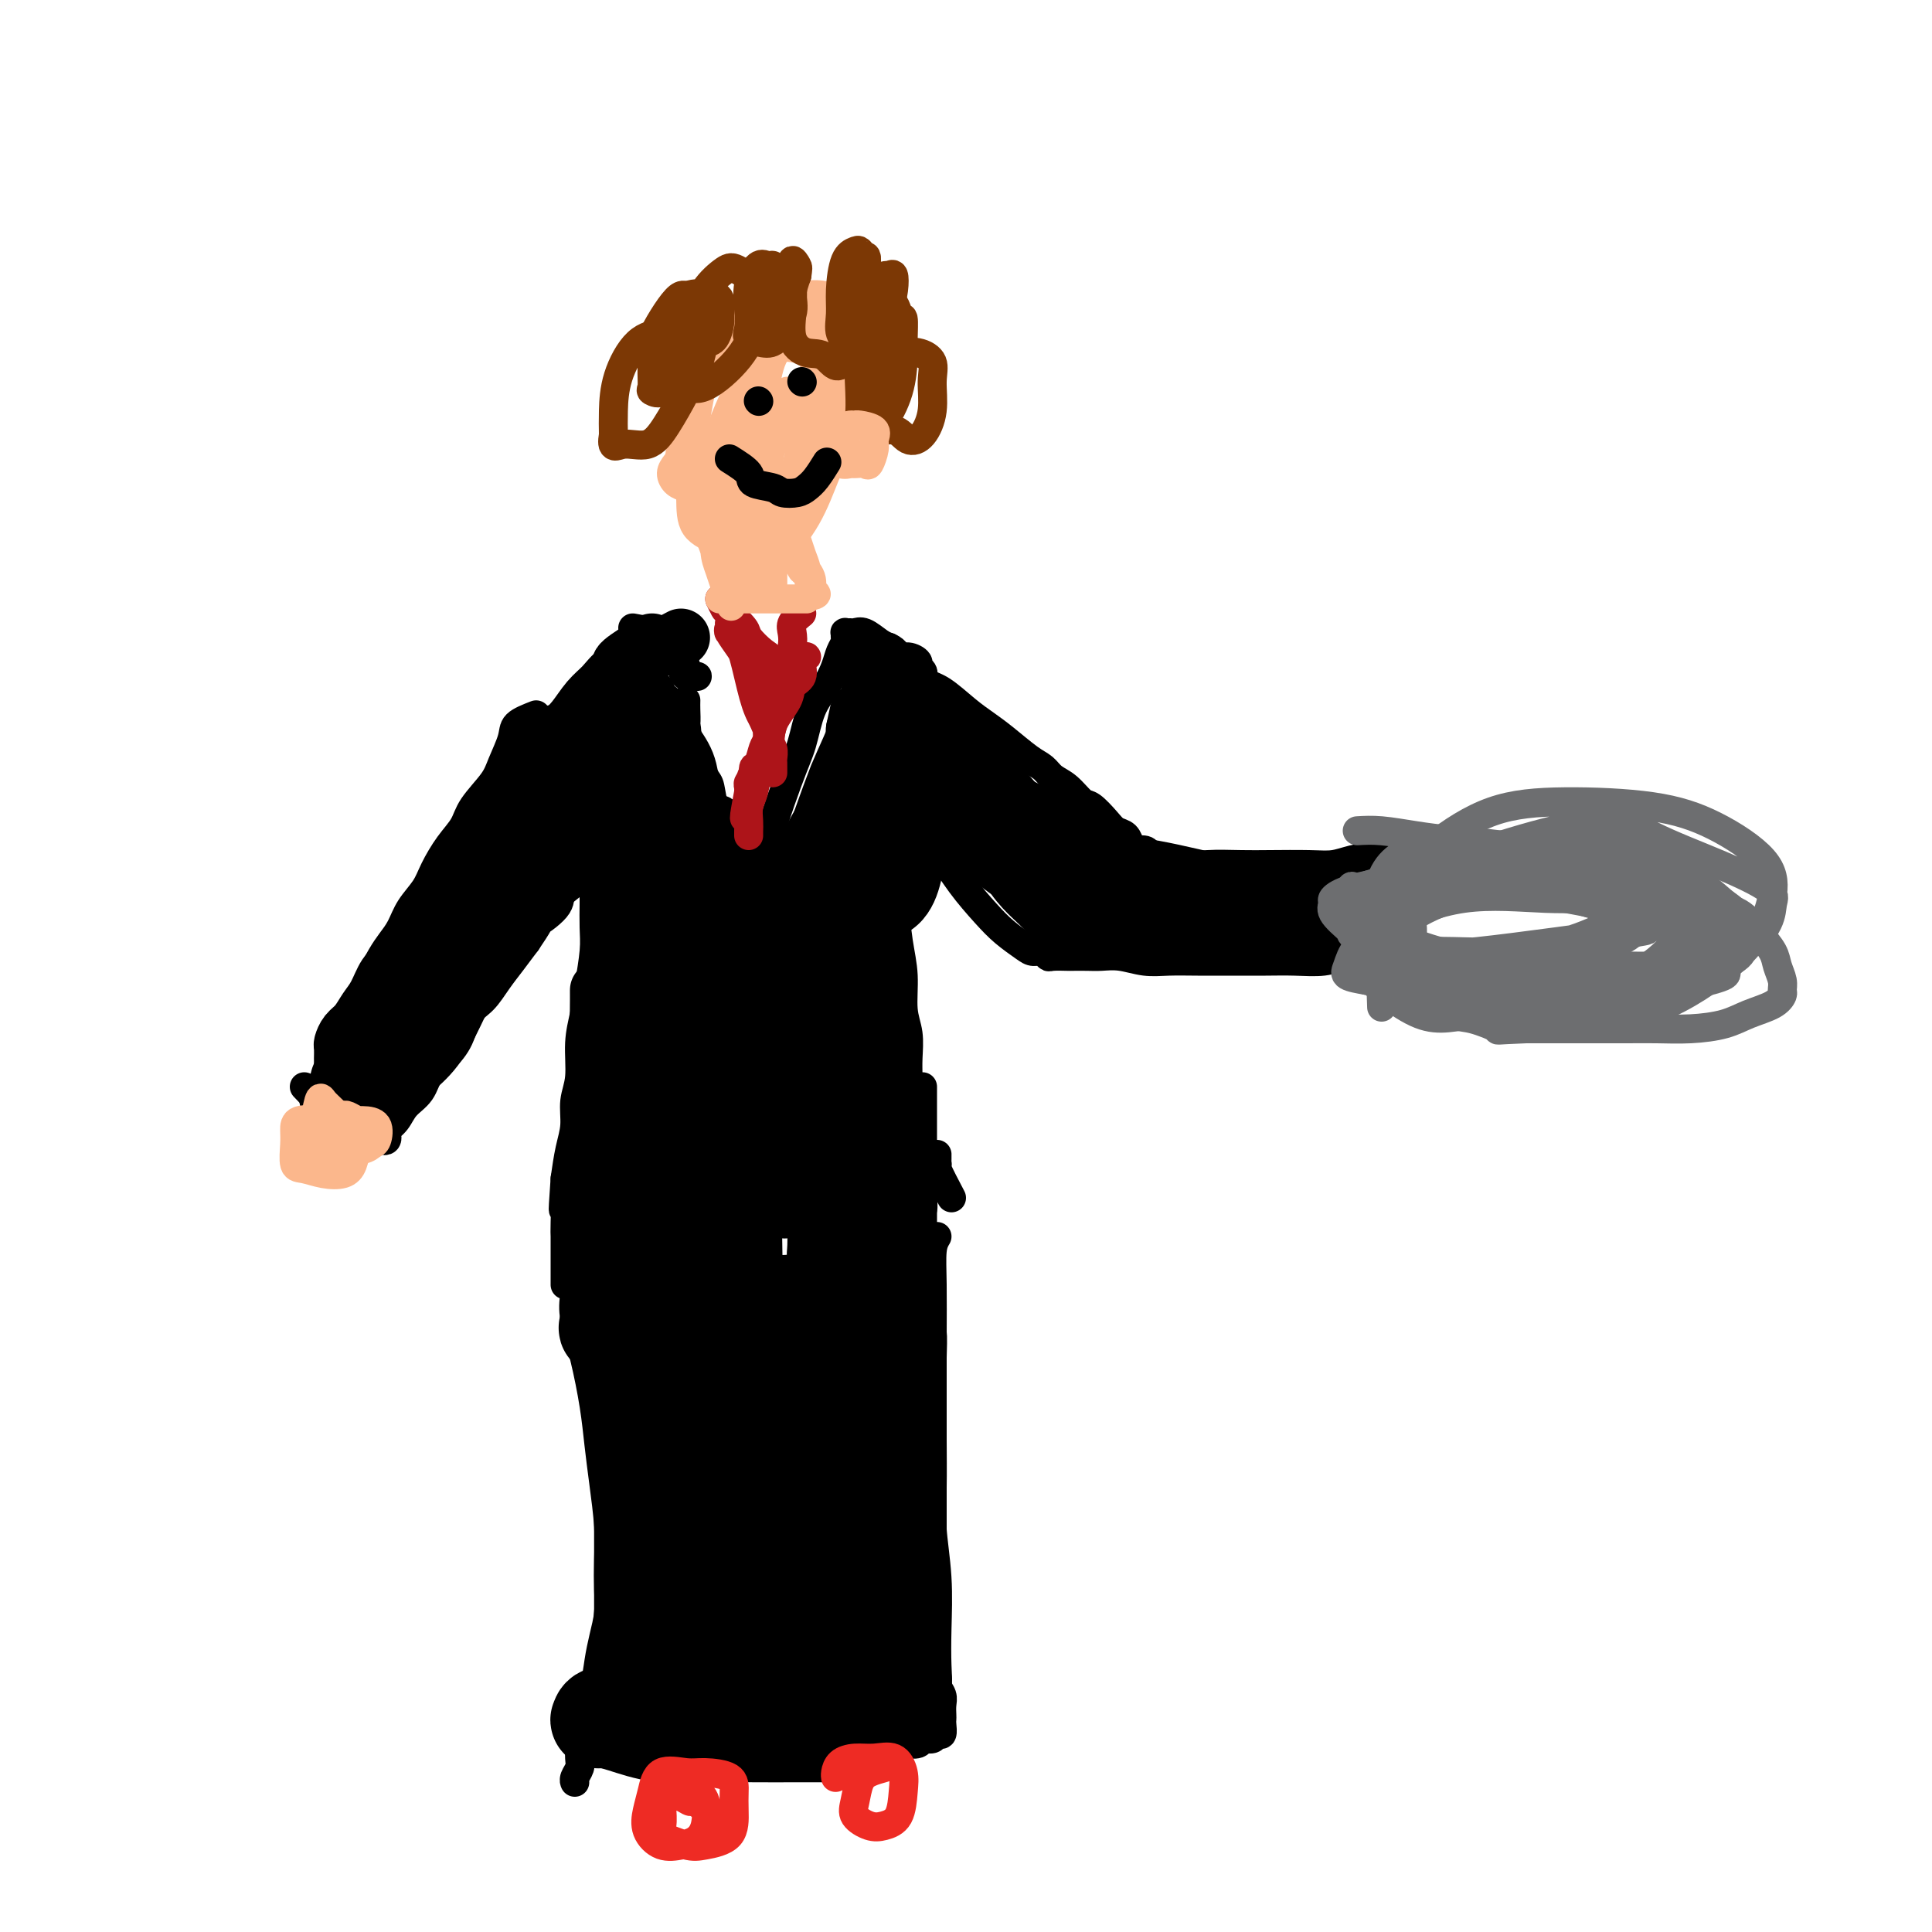 <svg viewBox='0 0 400 400' version='1.1' xmlns='http://www.w3.org/2000/svg' xmlns:xlink='http://www.w3.org/1999/xlink'><g fill='none' stroke='#000000' stroke-width='6' stroke-linecap='round' stroke-linejoin='round'><path d='M111,148c-1.630,0.634 -3.259,1.268 -4,2c-0.741,0.732 -0.592,1.564 -1,3c-0.408,1.436 -1.372,3.478 -2,5c-0.628,1.522 -0.921,2.525 -2,4c-1.079,1.475 -2.945,3.423 -4,5c-1.055,1.577 -1.297,2.784 -2,4c-0.703,1.216 -1.865,2.440 -3,4c-1.135,1.560 -2.244,3.457 -3,5c-0.756,1.543 -1.161,2.733 -2,4c-0.839,1.267 -2.112,2.611 -3,4c-0.888,1.389 -1.389,2.823 -2,4c-0.611,1.177 -1.330,2.096 -2,3c-0.670,0.904 -1.292,1.792 -2,3c-0.708,1.208 -1.503,2.735 -2,4c-0.497,1.265 -0.697,2.267 -1,3c-0.303,0.733 -0.710,1.197 -1,2c-0.290,0.803 -0.463,1.943 -1,3c-0.537,1.057 -1.439,2.029 -2,3c-0.561,0.971 -0.780,1.941 -1,3c-0.220,1.059 -0.441,2.207 -1,3c-0.559,0.793 -1.456,1.232 -2,2c-0.544,0.768 -0.733,1.866 -1,3c-0.267,1.134 -0.610,2.305 -1,3c-0.390,0.695 -0.826,0.913 -1,1c-0.174,0.087 -0.087,0.044 0,0'/><path d='M63,225c1.247,1.316 2.495,2.633 3,3c0.505,0.367 0.268,-0.214 1,0c0.732,0.214 2.434,1.224 4,2c1.566,0.776 2.998,1.319 4,2c1.002,0.681 1.575,1.500 2,2c0.425,0.500 0.701,0.682 1,1c0.299,0.318 0.622,0.774 1,1c0.378,0.226 0.810,0.223 1,0c0.190,-0.223 0.138,-0.666 0,-1c-0.138,-0.334 -0.361,-0.557 0,-1c0.361,-0.443 1.307,-1.104 2,-2c0.693,-0.896 1.134,-2.026 2,-3c0.866,-0.974 2.156,-1.790 3,-3c0.844,-1.210 1.240,-2.812 2,-4c0.760,-1.188 1.883,-1.962 3,-3c1.117,-1.038 2.227,-2.339 3,-4c0.773,-1.661 1.207,-3.683 2,-5c0.793,-1.317 1.945,-1.930 3,-3c1.055,-1.070 2.015,-2.596 3,-4c0.985,-1.404 1.996,-2.687 3,-4c1.004,-1.313 2.002,-2.657 3,-4'/><path d='M109,195c4.861,-7.110 2.014,-4.386 2,-4c-0.014,0.386 2.803,-1.565 4,-3c1.197,-1.435 0.772,-2.353 1,-3c0.228,-0.647 1.108,-1.023 2,-2c0.892,-0.977 1.794,-2.554 2,-3c0.206,-0.446 -0.285,0.241 0,0c0.285,-0.241 1.344,-1.408 2,-2c0.656,-0.592 0.908,-0.609 1,-1c0.092,-0.391 0.025,-1.155 0,-1c-0.025,0.155 -0.007,1.230 0,2c0.007,0.770 0.003,1.235 0,2c-0.003,0.765 -0.004,1.830 0,3c0.004,1.170 0.012,2.443 0,4c-0.012,1.557 -0.046,3.397 0,5c0.046,1.603 0.171,2.970 0,5c-0.171,2.030 -0.638,4.723 -1,7c-0.362,2.277 -0.618,4.138 -1,6c-0.382,1.862 -0.890,3.725 -1,6c-0.110,2.275 0.178,4.963 0,7c-0.178,2.037 -0.821,3.422 -1,5c-0.179,1.578 0.106,3.348 0,5c-0.106,1.652 -0.602,3.186 -1,5c-0.398,1.814 -0.699,3.907 -1,6'/><path d='M117,244c-0.774,10.853 -0.207,4.984 0,4c0.207,-0.984 0.056,2.916 0,5c-0.056,2.084 -0.015,2.352 0,3c0.015,0.648 0.004,1.676 0,3c-0.004,1.324 -0.001,2.942 0,4c0.001,1.058 0.000,1.554 0,2c-0.000,0.446 -0.000,0.842 0,1c0.000,0.158 0.000,0.079 0,0'/><path d='M186,137c1.786,1.566 3.571,3.131 5,4c1.429,0.869 2.500,1.041 4,2c1.500,0.959 3.427,2.704 5,4c1.573,1.296 2.791,2.143 4,3c1.209,0.857 2.410,1.723 4,3c1.590,1.277 3.571,2.966 5,4c1.429,1.034 2.307,1.413 3,2c0.693,0.587 1.201,1.382 2,2c0.799,0.618 1.891,1.059 3,2c1.109,0.941 2.237,2.384 3,3c0.763,0.616 1.160,0.406 2,1c0.840,0.594 2.122,1.991 3,3c0.878,1.009 1.352,1.628 2,2c0.648,0.372 1.469,0.495 2,1c0.531,0.505 0.772,1.392 1,2c0.228,0.608 0.443,0.937 1,1c0.557,0.063 1.455,-0.141 2,0c0.545,0.141 0.738,0.626 1,1c0.262,0.374 0.595,0.636 1,1c0.405,0.364 0.882,0.830 1,1c0.118,0.170 -0.122,0.046 0,0c0.122,-0.046 0.606,-0.013 1,0c0.394,0.013 0.697,0.007 1,0'/><path d='M242,179c8.824,6.497 2.884,1.741 1,0c-1.884,-1.741 0.288,-0.467 2,0c1.712,0.467 2.964,0.126 5,0c2.036,-0.126 4.854,-0.037 7,0c2.146,0.037 3.619,0.021 6,0c2.381,-0.021 5.671,-0.048 8,0c2.329,0.048 3.696,0.170 5,0c1.304,-0.170 2.545,-0.633 4,-1c1.455,-0.367 3.122,-0.637 4,-1c0.878,-0.363 0.965,-0.818 1,-1c0.035,-0.182 0.017,-0.091 0,0'/><path d='M182,159c0.926,0.756 1.853,1.512 2,2c0.147,0.488 -0.484,0.706 0,2c0.484,1.294 2.085,3.662 4,6c1.915,2.338 4.145,4.647 6,7c1.855,2.353 3.336,4.750 5,7c1.664,2.250 3.510,4.353 5,6c1.490,1.647 2.623,2.837 4,4c1.377,1.163 2.997,2.297 4,3c1.003,0.703 1.390,0.973 2,1c0.610,0.027 1.443,-0.189 2,0c0.557,0.189 0.838,0.783 1,1c0.162,0.217 0.206,0.059 1,0c0.794,-0.059 2.339,-0.017 3,0c0.661,0.017 0.437,0.008 1,0c0.563,-0.008 1.913,-0.016 3,0c1.087,0.016 1.912,0.057 3,0c1.088,-0.057 2.438,-0.211 4,0c1.562,0.211 3.337,0.789 5,1c1.663,0.211 3.216,0.056 5,0c1.784,-0.056 3.800,-0.014 6,0c2.200,0.014 4.584,-0.000 7,0c2.416,0.000 4.863,0.014 7,0c2.137,-0.014 3.963,-0.056 6,0c2.037,0.056 4.286,0.211 6,0c1.714,-0.211 2.892,-0.789 4,-1c1.108,-0.211 2.144,-0.057 3,0c0.856,0.057 1.530,0.016 2,0c0.470,-0.016 0.735,-0.008 1,0'/><path d='M284,198c12.000,0.333 6.000,0.167 0,0'/><path d='M185,165c-0.429,1.407 -0.858,2.815 -1,4c-0.142,1.185 0.005,2.148 0,4c-0.005,1.852 -0.160,4.592 0,7c0.160,2.408 0.635,4.484 1,7c0.365,2.516 0.620,5.471 1,8c0.380,2.529 0.887,4.633 1,7c0.113,2.367 -0.166,4.997 0,7c0.166,2.003 0.776,3.378 1,5c0.224,1.622 0.060,3.491 0,5c-0.060,1.509 -0.016,2.657 0,4c0.016,1.343 0.004,2.881 0,4c-0.004,1.119 -0.001,1.817 0,3c0.001,1.183 0.000,2.849 0,4c-0.000,1.151 -0.000,1.786 0,3c0.000,1.214 0.000,3.008 0,4c-0.000,0.992 -0.000,1.183 0,2c0.000,0.817 0.000,2.261 0,3c-0.000,0.739 -0.000,0.773 0,1c0.000,0.227 0.000,0.649 0,1c-0.000,0.351 -0.000,0.633 0,1c0.000,0.367 0.000,0.819 0,1c-0.000,0.181 -0.000,0.090 0,0'/><path d='M122,263c1.152,0.000 2.304,0.001 3,0c0.696,-0.001 0.936,-0.002 3,0c2.064,0.002 5.951,0.008 10,0c4.049,-0.008 8.260,-0.030 12,0c3.740,0.030 7.010,0.110 10,0c2.990,-0.110 5.699,-0.412 8,-1c2.301,-0.588 4.192,-1.464 6,-2c1.808,-0.536 3.532,-0.732 5,-1c1.468,-0.268 2.680,-0.608 4,-1c1.320,-0.392 2.750,-0.837 4,-1c1.250,-0.163 2.321,-0.044 3,0c0.679,0.044 0.965,0.012 1,0c0.035,-0.012 -0.183,-0.003 0,0c0.183,0.003 0.767,0.001 1,0c0.233,-0.001 0.117,-0.000 0,0'/><path d='M197,248c-1.268,-2.417 -2.536,-4.833 -3,-6c-0.464,-1.167 -0.124,-1.083 0,-1c0.124,0.083 0.033,0.167 0,0c-0.033,-0.167 -0.009,-0.583 0,-1c0.009,-0.417 0.003,-0.833 0,-1c-0.003,-0.167 -0.001,-0.083 0,0'/><path d='M191,233c0.000,1.613 0.000,3.226 0,4c-0.000,0.774 -0.000,0.710 0,2c0.000,1.290 0.001,3.932 0,6c-0.001,2.068 -0.004,3.560 0,5c0.004,1.440 0.015,2.829 0,4c-0.015,1.171 -0.058,2.123 0,3c0.058,0.877 0.215,1.677 0,2c-0.215,0.323 -0.804,0.168 -1,0c-0.196,-0.168 0.000,-0.350 0,-1c0.000,-0.650 -0.196,-1.769 0,-3c0.196,-1.231 0.785,-2.573 1,-4c0.215,-1.427 0.058,-2.939 0,-5c-0.058,-2.061 -0.015,-4.671 0,-7c0.015,-2.329 0.004,-4.375 0,-6c-0.004,-1.625 -0.001,-2.827 0,-4c0.001,-1.173 0.000,-2.316 0,-3c-0.000,-0.684 -0.000,-0.910 0,-1c0.000,-0.090 0.000,-0.045 0,0'/><path d='M120,262c-0.376,2.145 -0.753,4.290 -1,6c-0.247,1.710 -0.365,2.985 0,5c0.365,2.015 1.212,4.771 2,8c0.788,3.229 1.518,6.932 2,10c0.482,3.068 0.717,5.502 1,8c0.283,2.498 0.612,5.059 1,8c0.388,2.941 0.833,6.263 1,9c0.167,2.737 0.056,4.888 0,7c-0.056,2.112 -0.055,4.186 0,6c0.055,1.814 0.166,3.369 0,5c-0.166,1.631 -0.609,3.340 -1,5c-0.391,1.660 -0.732,3.273 -1,5c-0.268,1.727 -0.464,3.569 -1,5c-0.536,1.431 -1.410,2.452 -2,4c-0.590,1.548 -0.894,3.623 -1,5c-0.106,1.377 -0.014,2.057 0,3c0.014,0.943 -0.049,2.148 0,3c0.049,0.852 0.209,1.352 0,2c-0.209,0.648 -0.787,1.444 -1,2c-0.213,0.556 -0.061,0.873 0,1c0.061,0.127 0.030,0.063 0,0'/><path d='M158,272c-0.388,1.717 -0.776,3.435 -1,4c-0.224,0.565 -0.284,-0.021 0,1c0.284,1.021 0.913,3.650 1,6c0.087,2.350 -0.369,4.419 0,7c0.369,2.581 1.563,5.672 2,8c0.437,2.328 0.117,3.893 0,6c-0.117,2.107 -0.032,4.758 0,7c0.032,2.242 0.009,4.076 0,6c-0.009,1.924 -0.006,3.938 0,6c0.006,2.062 0.016,4.171 0,6c-0.016,1.829 -0.057,3.377 0,5c0.057,1.623 0.211,3.319 0,5c-0.211,1.681 -0.789,3.346 -1,5c-0.211,1.654 -0.057,3.297 0,5c0.057,1.703 0.015,3.465 0,5c-0.015,1.535 -0.004,2.842 0,4c0.004,1.158 0.001,2.166 0,3c-0.001,0.834 -0.000,1.494 0,2c0.000,0.506 0.000,0.859 0,1c-0.000,0.141 -0.000,0.071 0,0'/><path d='M194,256c-0.423,0.722 -0.845,1.445 -1,3c-0.155,1.555 -0.041,3.944 0,7c0.041,3.056 0.011,6.779 0,11c-0.011,4.221 -0.003,8.941 0,13c0.003,4.059 0.001,7.459 0,11c-0.001,3.541 -0.000,7.223 0,10c0.000,2.777 -0.000,4.648 0,7c0.000,2.352 0.000,5.185 0,7c-0.000,1.815 -0.001,2.610 0,4c0.001,1.390 0.004,3.373 0,5c-0.004,1.627 -0.016,2.897 0,4c0.016,1.103 0.061,2.039 0,3c-0.061,0.961 -0.226,1.948 0,3c0.226,1.052 0.845,2.169 1,3c0.155,0.831 -0.155,1.375 0,2c0.155,0.625 0.773,1.332 1,2c0.227,0.668 0.062,1.297 0,2c-0.062,0.703 -0.020,1.480 0,2c0.020,0.520 0.018,0.784 0,1c-0.018,0.216 -0.050,0.382 0,1c0.050,0.618 0.184,1.686 0,2c-0.184,0.314 -0.686,-0.126 -1,0c-0.314,0.126 -0.439,0.818 -1,1c-0.561,0.182 -1.556,-0.144 -2,0c-0.444,0.144 -0.335,0.760 -1,1c-0.665,0.240 -2.102,0.103 -3,0c-0.898,-0.103 -1.257,-0.172 -2,0c-0.743,0.172 -1.872,0.586 -3,1'/><path d='M182,362c-3.012,0.463 -4.041,0.120 -5,0c-0.959,-0.120 -1.848,-0.017 -3,0c-1.152,0.017 -2.566,-0.051 -4,0c-1.434,0.051 -2.887,0.220 -4,0c-1.113,-0.220 -1.887,-0.829 -3,-1c-1.113,-0.171 -2.565,0.098 -4,0c-1.435,-0.098 -2.853,-0.562 -4,-1c-1.147,-0.438 -2.021,-0.849 -3,-1c-0.979,-0.151 -2.062,-0.041 -3,0c-0.938,0.041 -1.731,0.014 -3,0c-1.269,-0.014 -3.012,-0.015 -4,0c-0.988,0.015 -1.219,0.045 -2,0c-0.781,-0.045 -2.111,-0.166 -3,0c-0.889,0.166 -1.337,0.619 -2,1c-0.663,0.381 -1.541,0.691 -2,1c-0.459,0.309 -0.500,0.619 -1,1c-0.500,0.381 -1.458,0.834 -2,1c-0.542,0.166 -0.667,0.044 -1,0c-0.333,-0.044 -0.873,-0.012 -1,0c-0.127,0.012 0.158,0.003 0,0c-0.158,-0.003 -0.759,-0.001 -1,0c-0.241,0.001 -0.120,0.000 0,0'/></g>
<g fill='none' stroke='#000000' stroke-width='20' stroke-linecap='round' stroke-linejoin='round'><path d='M154,277c-3.492,-0.423 -6.983,-0.845 -8,-1c-1.017,-0.155 0.442,-0.041 0,0c-0.442,0.041 -2.784,0.009 -4,0c-1.216,-0.009 -1.308,0.007 -2,0c-0.692,-0.007 -1.986,-0.035 -3,0c-1.014,0.035 -1.748,0.132 -2,0c-0.252,-0.132 -0.023,-0.493 0,0c0.023,0.493 -0.159,1.841 1,3c1.159,1.159 3.658,2.130 7,3c3.342,0.870 7.526,1.639 12,2c4.474,0.361 9.236,0.315 13,0c3.764,-0.315 6.529,-0.897 9,-2c2.471,-1.103 4.649,-2.726 6,-4c1.351,-1.274 1.876,-2.198 2,-3c0.124,-0.802 -0.154,-1.483 0,-2c0.154,-0.517 0.740,-0.870 0,-1c-0.740,-0.130 -2.804,-0.035 -5,0c-2.196,0.035 -4.523,0.012 -7,0c-2.477,-0.012 -5.105,-0.014 -8,0c-2.895,0.014 -6.058,0.042 -9,0c-2.942,-0.042 -5.661,-0.155 -8,0c-2.339,0.155 -4.296,0.577 -6,1c-1.704,0.423 -3.156,0.845 -4,1c-0.844,0.155 -1.082,0.041 -2,0c-0.918,-0.041 -2.516,-0.011 -3,0c-0.484,0.011 0.148,0.003 0,0c-0.148,-0.003 -1.074,-0.002 -2,0'/><path d='M131,274c-8.181,0.309 -1.632,0.083 1,0c2.632,-0.083 1.349,-0.022 1,0c-0.349,0.022 0.238,0.006 1,0c0.762,-0.006 1.699,-0.001 3,0c1.301,0.001 2.967,-0.003 5,0c2.033,0.003 4.434,0.012 7,0c2.566,-0.012 5.296,-0.044 8,0c2.704,0.044 5.382,0.166 8,0c2.618,-0.166 5.176,-0.619 7,-1c1.824,-0.381 2.913,-0.691 4,-1c1.087,-0.309 2.172,-0.619 3,-1c0.828,-0.381 1.399,-0.834 2,-1c0.601,-0.166 1.233,-0.044 1,0c-0.233,0.044 -1.331,0.010 -2,0c-0.669,-0.010 -0.908,0.004 -2,0c-1.092,-0.004 -3.039,-0.025 -5,0c-1.961,0.025 -3.938,0.098 -6,0c-2.062,-0.098 -4.208,-0.366 -7,0c-2.792,0.366 -6.228,1.366 -9,2c-2.772,0.634 -4.880,0.901 -7,1c-2.120,0.099 -4.253,0.029 -6,0c-1.747,-0.029 -3.107,-0.018 -4,0c-0.893,0.018 -1.317,0.043 -2,0c-0.683,-0.043 -1.624,-0.155 -2,0c-0.376,0.155 -0.188,0.578 0,1'/><path d='M130,274c-8.218,0.968 -2.762,1.387 0,2c2.762,0.613 2.831,1.421 3,3c0.169,1.579 0.438,3.930 1,6c0.562,2.070 1.419,3.859 2,6c0.581,2.141 0.888,4.634 1,7c0.112,2.366 0.030,4.605 0,7c-0.030,2.395 -0.009,4.945 0,7c0.009,2.055 0.005,3.614 0,5c-0.005,1.386 -0.013,2.598 0,4c0.013,1.402 0.046,2.993 0,4c-0.046,1.007 -0.171,1.431 0,2c0.171,0.569 0.636,1.285 1,2c0.364,0.715 0.625,1.429 1,2c0.375,0.571 0.865,0.998 1,0c0.135,-0.998 -0.083,-3.421 0,-6c0.083,-2.579 0.467,-5.315 0,-10c-0.467,-4.685 -1.785,-11.319 -3,-17c-1.215,-5.681 -2.325,-10.410 -3,-14c-0.675,-3.590 -0.913,-6.040 -1,-8c-0.087,-1.960 -0.023,-3.430 0,-4c0.023,-0.570 0.006,-0.239 0,1c-0.006,1.239 -0.002,3.387 0,6c0.002,2.613 0.000,5.692 0,9c-0.000,3.308 -0.000,6.845 0,11c0.000,4.155 0.000,8.926 0,13c-0.000,4.074 -0.000,7.450 0,11c0.000,3.550 0.000,7.275 0,11'/><path d='M133,334c-0.053,10.441 -0.185,5.543 0,4c0.185,-1.543 0.687,0.267 1,1c0.313,0.733 0.437,0.387 1,0c0.563,-0.387 1.566,-0.815 2,-2c0.434,-1.185 0.300,-3.126 1,-6c0.700,-2.874 2.234,-6.680 3,-10c0.766,-3.320 0.765,-6.155 1,-10c0.235,-3.845 0.708,-8.700 1,-13c0.292,-4.300 0.403,-8.043 1,-11c0.597,-2.957 1.680,-5.127 2,-7c0.320,-1.873 -0.123,-3.449 0,-4c0.123,-0.551 0.811,-0.078 1,0c0.189,0.078 -0.122,-0.238 0,1c0.122,1.238 0.675,4.030 1,7c0.325,2.970 0.420,6.119 1,10c0.580,3.881 1.644,8.495 2,13c0.356,4.505 0.005,8.900 0,13c-0.005,4.100 0.338,7.904 1,11c0.662,3.096 1.643,5.482 2,7c0.357,1.518 0.090,2.167 0,2c-0.090,-0.167 -0.002,-1.149 0,-2c0.002,-0.851 -0.080,-1.569 0,-4c0.080,-2.431 0.323,-6.574 0,-11c-0.323,-4.426 -1.211,-9.136 -2,-14c-0.789,-4.864 -1.480,-9.881 -2,-14c-0.520,-4.119 -0.871,-7.340 -1,-9c-0.129,-1.660 -0.037,-1.760 0,-2c0.037,-0.240 0.018,-0.620 0,-1'/><path d='M149,283c-0.821,-8.007 -0.374,-0.524 0,4c0.374,4.524 0.675,6.088 1,9c0.325,2.912 0.676,7.172 1,11c0.324,3.828 0.623,7.224 1,11c0.377,3.776 0.834,7.931 1,11c0.166,3.069 0.041,5.051 0,7c-0.041,1.949 0.002,3.866 0,5c-0.002,1.134 -0.049,1.484 0,2c0.049,0.516 0.195,1.198 0,2c-0.195,0.802 -0.729,1.726 -1,2c-0.271,0.274 -0.277,-0.100 -1,0c-0.723,0.100 -2.163,0.676 -3,1c-0.837,0.324 -1.072,0.396 -2,1c-0.928,0.604 -2.551,1.739 -4,2c-1.449,0.261 -2.724,-0.351 -4,0c-1.276,0.351 -2.552,1.667 -4,2c-1.448,0.333 -3.068,-0.317 -4,0c-0.932,0.317 -1.177,1.601 -2,2c-0.823,0.399 -2.225,-0.088 -3,0c-0.775,0.088 -0.921,0.749 -1,1c-0.079,0.251 -0.089,0.092 0,0c0.089,-0.092 0.277,-0.116 1,0c0.723,0.116 1.980,0.371 4,1c2.020,0.629 4.804,1.633 8,2c3.196,0.367 6.805,0.098 10,0c3.195,-0.098 5.976,-0.027 9,0c3.024,0.027 6.293,0.008 9,0c2.707,-0.008 4.854,-0.004 7,0'/><path d='M172,359c6.104,-0.389 3.864,-1.361 4,-2c0.136,-0.639 2.648,-0.943 4,-1c1.352,-0.057 1.543,0.135 2,0c0.457,-0.135 1.180,-0.595 2,-1c0.820,-0.405 1.736,-0.754 2,-1c0.264,-0.246 -0.124,-0.389 0,-1c0.124,-0.611 0.762,-1.690 1,-3c0.238,-1.310 0.078,-2.852 0,-5c-0.078,-2.148 -0.073,-4.901 0,-8c0.073,-3.099 0.216,-6.544 0,-10c-0.216,-3.456 -0.790,-6.924 -1,-10c-0.210,-3.076 -0.056,-5.761 0,-9c0.056,-3.239 0.012,-7.032 0,-10c-0.012,-2.968 0.007,-5.111 0,-8c-0.007,-2.889 -0.040,-6.524 0,-9c0.040,-2.476 0.154,-3.793 0,-5c-0.154,-1.207 -0.577,-2.302 -1,-3c-0.423,-0.698 -0.846,-0.997 -1,-1c-0.154,-0.003 -0.041,0.289 0,1c0.041,0.711 0.008,1.840 0,4c-0.008,2.160 0.008,5.351 0,9c-0.008,3.649 -0.040,7.756 0,13c0.040,5.244 0.152,11.623 0,17c-0.152,5.377 -0.566,9.750 -1,14c-0.434,4.250 -0.886,8.375 -2,12c-1.114,3.625 -2.890,6.750 -4,9c-1.110,2.250 -1.555,3.625 -2,5'/><path d='M175,356c-1.709,4.339 -1.981,2.185 -2,2c-0.019,-0.185 0.215,1.597 0,0c-0.215,-1.597 -0.881,-6.575 -1,-11c-0.119,-4.425 0.308,-8.298 0,-13c-0.308,-4.702 -1.351,-10.232 -2,-16c-0.649,-5.768 -0.905,-11.775 -1,-17c-0.095,-5.225 -0.028,-9.670 0,-13c0.028,-3.330 0.016,-5.547 0,-7c-0.016,-1.453 -0.036,-2.142 0,-2c0.036,0.142 0.129,1.115 0,2c-0.129,0.885 -0.479,1.683 -1,4c-0.521,2.317 -1.212,6.153 -2,10c-0.788,3.847 -1.672,7.704 -2,12c-0.328,4.296 -0.100,9.032 0,14c0.100,4.968 0.071,10.169 0,13c-0.071,2.831 -0.185,3.293 0,4c0.185,0.707 0.669,1.659 1,2c0.331,0.341 0.509,0.070 1,0c0.491,-0.070 1.295,0.061 2,-1c0.705,-1.061 1.313,-3.315 2,-5c0.687,-1.685 1.454,-2.800 2,-4c0.546,-1.200 0.870,-2.486 1,-3c0.130,-0.514 0.065,-0.257 0,0'/></g>
<g fill='none' stroke='#000000' stroke-width='6' stroke-linecap='round' stroke-linejoin='round'><path d='M131,130c2.016,0.363 4.031,0.726 5,1c0.969,0.274 0.891,0.458 1,1c0.109,0.542 0.406,1.440 1,2c0.594,0.560 1.487,0.781 2,1c0.513,0.219 0.647,0.436 1,1c0.353,0.564 0.925,1.473 1,2c0.075,0.527 -0.347,0.670 0,1c0.347,0.330 1.464,0.846 2,1c0.536,0.154 0.490,-0.052 0,0c-0.490,0.052 -1.426,0.364 -2,0c-0.574,-0.364 -0.787,-1.403 -1,-2c-0.213,-0.597 -0.424,-0.751 -1,-1c-0.576,-0.249 -1.515,-0.592 -2,-1c-0.485,-0.408 -0.515,-0.879 -1,-1c-0.485,-0.121 -1.424,0.108 -2,0c-0.576,-0.108 -0.788,-0.554 -1,-1'/><path d='M134,134c-1.473,-0.758 -1.155,-0.155 -1,0c0.155,0.155 0.148,-0.140 0,0c-0.148,0.140 -0.439,0.714 -1,1c-0.561,0.286 -1.394,0.284 -2,1c-0.606,0.716 -0.984,2.149 -2,3c-1.016,0.851 -2.668,1.121 -4,2c-1.332,0.879 -2.343,2.368 -4,4c-1.657,1.632 -3.961,3.408 -5,4c-1.039,0.592 -0.814,0.001 -1,0c-0.186,-0.001 -0.782,0.587 -1,1c-0.218,0.413 -0.059,0.650 0,1c0.059,0.350 0.017,0.814 0,1c-0.017,0.186 -0.008,0.093 0,0'/><path d='M142,145c-0.012,0.572 -0.025,1.144 0,2c0.025,0.856 0.087,1.994 0,3c-0.087,1.006 -0.322,1.878 0,3c0.322,1.122 1.203,2.494 2,4c0.797,1.506 1.510,3.146 2,4c0.490,0.854 0.757,0.920 1,2c0.243,1.080 0.460,3.172 1,4c0.540,0.828 1.401,0.393 2,1c0.599,0.607 0.935,2.256 1,3c0.065,0.744 -0.141,0.581 0,1c0.141,0.419 0.630,1.418 1,2c0.370,0.582 0.621,0.747 1,1c0.379,0.253 0.886,0.592 1,1c0.114,0.408 -0.165,0.883 0,1c0.165,0.117 0.776,-0.123 1,0c0.224,0.123 0.063,0.610 0,1c-0.063,0.390 -0.027,0.682 0,1c0.027,0.318 0.046,0.663 0,1c-0.046,0.337 -0.156,0.668 0,1c0.156,0.332 0.578,0.666 1,1'/><path d='M156,182c2.163,4.955 0.570,2.843 0,2c-0.570,-0.843 -0.119,-0.416 0,0c0.119,0.416 -0.096,0.822 0,1c0.096,0.178 0.501,0.130 1,0c0.499,-0.130 1.091,-0.340 1,-1c-0.091,-0.660 -0.866,-1.768 0,-6c0.866,-4.232 3.374,-11.588 5,-16c1.626,-4.412 2.372,-5.882 3,-8c0.628,-2.118 1.139,-4.886 2,-7c0.861,-2.114 2.073,-3.574 3,-5c0.927,-1.426 1.569,-2.817 2,-4c0.431,-1.183 0.651,-2.159 1,-3c0.349,-0.841 0.829,-1.546 1,-2c0.171,-0.454 0.034,-0.657 0,-1c-0.034,-0.343 0.034,-0.826 0,-1c-0.034,-0.174 -0.171,-0.040 0,0c0.171,0.040 0.651,-0.014 1,0c0.349,0.014 0.568,0.097 1,0c0.432,-0.097 1.078,-0.372 2,0c0.922,0.372 2.121,1.392 3,2c0.879,0.608 1.440,0.804 2,1'/><path d='M184,134c1.758,0.775 1.652,1.713 2,2c0.348,0.287 1.151,-0.077 2,0c0.849,0.077 1.744,0.595 2,1c0.256,0.405 -0.127,0.696 0,1c0.127,0.304 0.765,0.620 1,1c0.235,0.380 0.067,0.823 0,1c-0.067,0.177 -0.034,0.089 0,0'/></g>
<g fill='none' stroke='#000000' stroke-width='12' stroke-linecap='round' stroke-linejoin='round'><path d='M141,132c-1.629,0.862 -3.258,1.725 -4,2c-0.742,0.275 -0.596,-0.036 -1,0c-0.404,0.036 -1.357,0.420 -2,1c-0.643,0.580 -0.976,1.355 -2,2c-1.024,0.645 -2.738,1.159 -4,2c-1.262,0.841 -2.071,2.010 -3,3c-0.929,0.990 -1.977,1.801 -3,3c-1.023,1.199 -2.021,2.785 -3,4c-0.979,1.215 -1.940,2.057 -3,3c-1.060,0.943 -2.219,1.985 -3,3c-0.781,1.015 -1.183,2.001 -2,3c-0.817,0.999 -2.050,2.011 -3,3c-0.950,0.989 -1.617,1.956 -2,3c-0.383,1.044 -0.483,2.167 -1,3c-0.517,0.833 -1.452,1.378 -2,2c-0.548,0.622 -0.711,1.322 -1,2c-0.289,0.678 -0.706,1.332 -1,2c-0.294,0.668 -0.464,1.348 -1,2c-0.536,0.652 -1.436,1.275 -2,2c-0.564,0.725 -0.792,1.554 -1,2c-0.208,0.446 -0.396,0.511 -1,1c-0.604,0.489 -1.624,1.401 -2,2c-0.376,0.599 -0.107,0.885 0,1c0.107,0.115 0.054,0.057 0,0'/><path d='M135,133c-2.521,1.585 -5.041,3.169 -6,4c-0.959,0.831 -0.356,0.907 -1,2c-0.644,1.093 -2.533,3.203 -4,5c-1.467,1.797 -2.511,3.282 -4,5c-1.489,1.718 -3.423,3.669 -5,6c-1.577,2.331 -2.796,5.043 -4,7c-1.204,1.957 -2.393,3.161 -4,5c-1.607,1.839 -3.632,4.315 -5,6c-1.368,1.685 -2.081,2.579 -3,4c-0.919,1.421 -2.046,3.370 -3,5c-0.954,1.630 -1.736,2.941 -3,4c-1.264,1.059 -3.010,1.868 -4,3c-0.990,1.132 -1.224,2.589 -2,4c-0.776,1.411 -2.095,2.775 -3,4c-0.905,1.225 -1.397,2.310 -2,3c-0.603,0.690 -1.317,0.986 -2,2c-0.683,1.014 -1.336,2.748 -2,4c-0.664,1.252 -1.341,2.022 -2,3c-0.659,0.978 -1.301,2.165 -2,3c-0.699,0.835 -1.455,1.319 -2,2c-0.545,0.681 -0.878,1.557 -1,2c-0.122,0.443 -0.033,0.451 0,1c0.033,0.549 0.008,1.639 0,2c-0.008,0.361 -0.000,-0.006 0,0c0.000,0.006 -0.007,0.383 0,1c0.007,0.617 0.030,1.472 0,2c-0.030,0.528 -0.111,0.729 0,1c0.111,0.271 0.415,0.611 1,1c0.585,0.389 1.453,0.825 2,1c0.547,0.175 0.774,0.087 1,0'/><path d='M75,225c1.164,0.276 2.072,-0.035 3,0c0.928,0.035 1.874,0.417 3,0c1.126,-0.417 2.430,-1.633 4,-3c1.570,-1.367 3.406,-2.887 5,-5c1.594,-2.113 2.948,-4.821 4,-7c1.052,-2.179 1.803,-3.831 3,-6c1.197,-2.169 2.842,-4.856 4,-7c1.158,-2.144 1.831,-3.746 3,-6c1.169,-2.254 2.834,-5.162 4,-7c1.166,-1.838 1.834,-2.608 3,-4c1.166,-1.392 2.829,-3.408 4,-5c1.171,-1.592 1.850,-2.761 3,-4c1.150,-1.239 2.772,-2.548 4,-4c1.228,-1.452 2.063,-3.046 3,-4c0.937,-0.954 1.977,-1.268 3,-2c1.023,-0.732 2.029,-1.882 3,-3c0.971,-1.118 1.908,-2.205 3,-3c1.092,-0.795 2.341,-1.298 3,-2c0.659,-0.702 0.729,-1.604 1,-2c0.271,-0.396 0.743,-0.286 1,0c0.257,0.286 0.299,0.748 0,2c-0.299,1.252 -0.940,3.294 -2,5c-1.060,1.706 -2.538,3.074 -4,5c-1.462,1.926 -2.908,4.409 -5,7c-2.092,2.591 -4.831,5.291 -8,8c-3.169,2.709 -6.767,5.427 -10,8c-3.233,2.573 -6.101,5.000 -9,7c-2.899,2.000 -5.828,3.571 -8,5c-2.172,1.429 -3.586,2.714 -5,4'/><path d='M88,202c-6.867,5.520 -4.036,3.320 -4,3c0.036,-0.320 -2.724,1.240 -4,2c-1.276,0.760 -1.067,0.720 -1,1c0.067,0.280 -0.009,0.879 0,1c0.009,0.121 0.102,-0.235 1,-1c0.898,-0.765 2.601,-1.938 4,-3c1.399,-1.062 2.493,-2.012 4,-4c1.507,-1.988 3.425,-5.016 6,-8c2.575,-2.984 5.806,-5.926 8,-9c2.194,-3.074 3.352,-6.279 5,-9c1.648,-2.721 3.786,-4.957 6,-7c2.214,-2.043 4.505,-3.891 6,-6c1.495,-2.109 2.193,-4.477 3,-6c0.807,-1.523 1.722,-2.200 2,-3c0.278,-0.800 -0.081,-1.721 0,-2c0.081,-0.279 0.602,0.085 1,0c0.398,-0.085 0.674,-0.620 1,-1c0.326,-0.380 0.704,-0.605 1,0c0.296,0.605 0.512,2.040 1,3c0.488,0.960 1.249,1.444 2,3c0.751,1.556 1.493,4.185 2,6c0.507,1.815 0.780,2.815 1,5c0.220,2.185 0.389,5.555 1,8c0.611,2.445 1.665,3.966 2,5c0.335,1.034 -0.047,1.581 0,2c0.047,0.419 0.524,0.709 1,1'/><path d='M137,183c1.685,4.537 0.396,-0.621 0,-4c-0.396,-3.379 0.100,-4.978 0,-7c-0.100,-2.022 -0.797,-4.466 -1,-7c-0.203,-2.534 0.089,-5.159 0,-8c-0.089,-2.841 -0.560,-5.898 -1,-8c-0.440,-2.102 -0.851,-3.250 -1,-4c-0.149,-0.750 -0.038,-1.101 0,-1c0.038,0.101 0.001,0.653 0,1c-0.001,0.347 0.034,0.487 0,1c-0.034,0.513 -0.136,1.398 0,3c0.136,1.602 0.509,3.921 1,6c0.491,2.079 1.098,3.917 2,6c0.902,2.083 2.098,4.411 3,6c0.902,1.589 1.510,2.440 2,3c0.490,0.560 0.862,0.829 1,1c0.138,0.171 0.041,0.244 0,0c-0.041,-0.244 -0.028,-0.806 0,-2c0.028,-1.194 0.070,-3.021 0,-5c-0.070,-1.979 -0.254,-4.109 -1,-6c-0.746,-1.891 -2.055,-3.542 -3,-5c-0.945,-1.458 -1.525,-2.724 -2,-4c-0.475,-1.276 -0.846,-2.563 -1,-2c-0.154,0.563 -0.093,2.975 0,5c0.093,2.025 0.218,3.664 1,6c0.782,2.336 2.220,5.368 3,9c0.780,3.632 0.902,7.862 2,12c1.098,4.138 3.171,8.182 4,12c0.829,3.818 0.415,7.409 0,11'/><path d='M146,202c1.392,9.743 0.372,7.602 0,8c-0.372,0.398 -0.096,3.336 0,5c0.096,1.664 0.010,2.054 0,2c-0.010,-0.054 0.054,-0.551 0,-1c-0.054,-0.449 -0.228,-0.850 -1,-3c-0.772,-2.150 -2.144,-6.050 -3,-10c-0.856,-3.950 -1.196,-7.949 -2,-12c-0.804,-4.051 -2.071,-8.154 -3,-11c-0.929,-2.846 -1.520,-4.436 -2,-5c-0.480,-0.564 -0.850,-0.102 -1,0c-0.150,0.102 -0.079,-0.157 0,1c0.079,1.157 0.166,3.732 0,7c-0.166,3.268 -0.584,7.231 -1,12c-0.416,4.769 -0.829,10.343 -1,16c-0.171,5.657 -0.099,11.396 0,17c0.099,5.604 0.224,11.074 0,15c-0.224,3.926 -0.796,6.307 -1,8c-0.204,1.693 -0.040,2.696 0,3c0.040,0.304 -0.046,-0.093 0,-1c0.046,-0.907 0.222,-2.324 0,-5c-0.222,-2.676 -0.843,-6.612 -1,-11c-0.157,-4.388 0.150,-9.227 0,-15c-0.150,-5.773 -0.757,-12.480 -1,-18c-0.243,-5.520 -0.121,-9.853 0,-13c0.121,-3.147 0.240,-5.108 0,-6c-0.240,-0.892 -0.838,-0.714 -1,0c-0.162,0.714 0.111,1.965 0,4c-0.111,2.035 -0.607,4.856 -1,9c-0.393,4.144 -0.684,9.613 -1,15c-0.316,5.387 -0.658,10.694 -1,16'/><path d='M125,229c-0.845,9.983 -0.959,12.939 -1,16c-0.041,3.061 -0.011,6.226 0,9c0.011,2.774 0.003,5.157 0,6c-0.003,0.843 -0.001,0.148 0,-2c0.001,-2.148 0.000,-5.747 0,-10c-0.000,-4.253 -0.000,-9.160 0,-14c0.000,-4.840 0.000,-9.614 0,-14c-0.000,-4.386 -0.000,-8.384 0,-11c0.000,-2.616 0.001,-3.851 0,-4c-0.001,-0.149 -0.004,0.786 0,1c0.004,0.214 0.015,-0.294 0,1c-0.015,1.294 -0.055,4.389 0,8c0.055,3.611 0.206,7.737 0,12c-0.206,4.263 -0.768,8.662 0,13c0.768,4.338 2.867,8.615 4,12c1.133,3.385 1.301,5.880 2,7c0.699,1.120 1.928,0.866 3,1c1.072,0.134 1.988,0.655 3,-1c1.012,-1.655 2.121,-5.487 3,-9c0.879,-3.513 1.528,-6.707 2,-11c0.472,-4.293 0.767,-9.685 1,-15c0.233,-5.315 0.403,-10.554 1,-15c0.597,-4.446 1.620,-8.098 2,-10c0.380,-1.902 0.115,-2.054 0,-2c-0.115,0.054 -0.081,0.313 0,2c0.081,1.687 0.207,4.803 0,9c-0.207,4.197 -0.748,9.476 -1,15c-0.252,5.524 -0.215,11.293 0,16c0.215,4.707 0.607,8.354 1,12'/><path d='M145,251c0.404,9.744 1.415,8.104 2,8c0.585,-0.104 0.746,1.329 1,2c0.254,0.671 0.601,0.581 1,-1c0.399,-1.581 0.850,-4.652 1,-8c0.150,-3.348 -0.001,-6.974 0,-11c0.001,-4.026 0.154,-8.453 0,-14c-0.154,-5.547 -0.616,-12.216 -1,-18c-0.384,-5.784 -0.692,-10.684 -1,-14c-0.308,-3.316 -0.618,-5.047 -1,-6c-0.382,-0.953 -0.837,-1.128 -1,-1c-0.163,0.128 -0.034,0.558 0,1c0.034,0.442 -0.028,0.894 0,3c0.028,2.106 0.147,5.864 0,9c-0.147,3.136 -0.561,5.649 0,9c0.561,3.351 2.098,7.539 3,11c0.902,3.461 1.169,6.193 2,8c0.831,1.807 2.225,2.687 3,3c0.775,0.313 0.930,0.058 1,0c0.070,-0.058 0.056,0.080 0,-2c-0.056,-2.080 -0.155,-6.377 0,-10c0.155,-3.623 0.566,-6.570 0,-11c-0.566,-4.430 -2.107,-10.343 -3,-15c-0.893,-4.657 -1.139,-8.058 -2,-11c-0.861,-2.942 -2.336,-5.424 -3,-7c-0.664,-1.576 -0.518,-2.247 -1,-3c-0.482,-0.753 -1.591,-1.587 -2,-1c-0.409,0.587 -0.117,2.596 0,5c0.117,2.404 0.058,5.202 0,8'/><path d='M144,185c0.144,3.872 1.506,7.553 2,12c0.494,4.447 0.122,9.661 1,15c0.878,5.339 3.006,10.804 4,16c0.994,5.196 0.855,10.123 1,14c0.145,3.877 0.575,6.704 1,9c0.425,2.296 0.845,4.062 1,5c0.155,0.938 0.046,1.047 0,-6c-0.046,-7.047 -0.027,-21.250 0,-31c0.027,-9.750 0.064,-15.047 0,-20c-0.064,-4.953 -0.228,-9.562 0,-12c0.228,-2.438 0.849,-2.705 1,-3c0.151,-0.295 -0.167,-0.618 0,-1c0.167,-0.382 0.818,-0.824 1,0c0.182,0.824 -0.107,2.915 0,6c0.107,3.085 0.610,7.163 1,12c0.390,4.837 0.668,10.432 1,16c0.332,5.568 0.720,11.108 1,16c0.280,4.892 0.452,9.137 1,12c0.548,2.863 1.470,4.345 2,5c0.530,0.655 0.667,0.484 1,0c0.333,-0.484 0.863,-1.279 1,-4c0.137,-2.721 -0.117,-7.366 0,-12c0.117,-4.634 0.606,-9.256 1,-15c0.394,-5.744 0.694,-12.608 1,-19c0.306,-6.392 0.618,-12.311 1,-16c0.382,-3.689 0.834,-5.147 1,-6c0.166,-0.853 0.048,-1.101 0,-1c-0.048,0.101 -0.024,0.550 0,1'/><path d='M168,178c1.155,-10.573 1.041,-1.005 1,5c-0.041,6.005 -0.011,8.449 0,13c0.011,4.551 0.002,11.210 0,18c-0.002,6.790 0.003,13.713 0,20c-0.003,6.287 -0.015,11.940 0,16c0.015,4.060 0.057,6.527 0,8c-0.057,1.473 -0.211,1.951 0,2c0.211,0.049 0.789,-0.333 1,-1c0.211,-0.667 0.056,-1.620 0,-5c-0.056,-3.380 -0.012,-9.186 0,-15c0.012,-5.814 -0.007,-11.636 0,-18c0.007,-6.364 0.040,-13.271 0,-19c-0.040,-5.729 -0.154,-10.280 0,-13c0.154,-2.720 0.577,-3.608 1,-4c0.423,-0.392 0.845,-0.288 1,0c0.155,0.288 0.044,0.760 0,2c-0.044,1.240 -0.020,3.246 0,7c0.020,3.754 0.037,9.254 0,15c-0.037,5.746 -0.129,11.739 0,18c0.129,6.261 0.479,12.790 1,18c0.521,5.210 1.213,9.099 2,12c0.787,2.901 1.669,4.812 2,6c0.331,1.188 0.113,1.651 0,2c-0.113,0.349 -0.120,0.583 0,-1c0.120,-1.583 0.366,-4.983 0,-9c-0.366,-4.017 -1.343,-8.649 -2,-13c-0.657,-4.351 -0.994,-8.420 -2,-12c-1.006,-3.580 -2.682,-6.671 -4,-8c-1.318,-1.329 -2.278,-0.896 -3,-1c-0.722,-0.104 -1.206,-0.744 -2,0c-0.794,0.744 -1.897,2.872 -3,5'/><path d='M161,226c-1.794,1.884 -2.279,4.594 -3,8c-0.721,3.406 -1.676,7.508 -2,12c-0.324,4.492 -0.016,9.373 0,14c0.016,4.627 -0.261,9.001 0,12c0.261,2.999 1.061,4.622 2,6c0.939,1.378 2.016,2.512 3,3c0.984,0.488 1.875,0.329 3,0c1.125,-0.329 2.484,-0.827 4,-8c1.516,-7.173 3.190,-21.021 4,-30c0.810,-8.979 0.757,-13.090 1,-19c0.243,-5.910 0.783,-13.620 1,-19c0.217,-5.380 0.111,-8.430 0,-10c-0.111,-1.570 -0.226,-1.658 0,-2c0.226,-0.342 0.792,-0.937 1,0c0.208,0.937 0.059,3.407 0,7c-0.059,3.593 -0.027,8.311 0,13c0.027,4.689 0.049,9.351 0,14c-0.049,4.649 -0.168,9.286 0,14c0.168,4.714 0.623,9.504 1,13c0.377,3.496 0.675,5.698 1,7c0.325,1.302 0.675,1.703 1,2c0.325,0.297 0.623,0.488 1,0c0.377,-0.488 0.833,-1.657 1,-4c0.167,-2.343 0.045,-5.860 0,-10c-0.045,-4.140 -0.012,-8.902 0,-14c0.012,-5.098 0.003,-10.531 0,-16c-0.003,-5.469 -0.001,-10.972 0,-14c0.001,-3.028 0.000,-3.579 0,-4c-0.000,-0.421 -0.000,-0.710 0,-1'/><path d='M180,200c-0.004,-8.735 -0.014,-1.073 0,4c0.014,5.073 0.053,7.557 0,11c-0.053,3.443 -0.197,7.843 0,13c0.197,5.157 0.734,11.069 1,16c0.266,4.931 0.262,8.881 1,12c0.738,3.119 2.218,5.405 3,8c0.782,2.595 0.865,5.497 1,4c0.135,-1.497 0.323,-7.393 0,-12c-0.323,-4.607 -1.158,-7.925 -2,-12c-0.842,-4.075 -1.690,-8.908 -2,-14c-0.310,-5.092 -0.083,-10.444 0,-14c0.083,-3.556 0.022,-5.318 0,-6c-0.022,-0.682 -0.006,-0.285 0,0c0.006,0.285 0.001,0.457 0,2c-0.001,1.543 0.000,4.455 0,8c-0.000,3.545 -0.003,7.721 0,12c0.003,4.279 0.012,8.661 0,12c-0.012,3.339 -0.044,5.636 0,7c0.044,1.364 0.166,1.795 0,2c-0.166,0.205 -0.619,0.182 -1,0c-0.381,-0.182 -0.689,-0.525 -1,-3c-0.311,-2.475 -0.626,-7.082 -1,-11c-0.374,-3.918 -0.806,-7.148 -1,-11c-0.194,-3.852 -0.149,-8.325 0,-13c0.149,-4.675 0.401,-9.552 1,-13c0.599,-3.448 1.546,-5.467 2,-8c0.454,-2.533 0.415,-5.581 1,-8c0.585,-2.419 1.792,-4.210 3,-6'/><path d='M185,180c1.155,-4.514 1.042,-4.799 1,-6c-0.042,-1.201 -0.011,-3.319 0,-5c0.011,-1.681 0.004,-2.925 0,-4c-0.004,-1.075 -0.004,-1.979 0,-3c0.004,-1.021 0.012,-2.158 0,-3c-0.012,-0.842 -0.045,-1.388 0,-2c0.045,-0.612 0.167,-1.290 0,-2c-0.167,-0.710 -0.625,-1.453 -1,-2c-0.375,-0.547 -0.669,-0.900 -1,-1c-0.331,-0.100 -0.699,0.053 -1,0c-0.301,-0.053 -0.535,-0.310 -1,1c-0.465,1.310 -1.161,4.188 -2,7c-0.839,2.812 -1.822,5.559 -3,9c-1.178,3.441 -2.550,7.577 -4,11c-1.450,3.423 -2.976,6.133 -4,9c-1.024,2.867 -1.544,5.890 -2,8c-0.456,2.110 -0.848,3.306 -1,4c-0.152,0.694 -0.064,0.886 0,1c0.064,0.114 0.104,0.150 0,-1c-0.104,-1.150 -0.350,-3.486 0,-6c0.350,-2.514 1.298,-5.208 2,-8c0.702,-2.792 1.159,-5.683 2,-9c0.841,-3.317 2.068,-7.060 3,-10c0.932,-2.940 1.570,-5.078 2,-7c0.430,-1.922 0.651,-3.629 1,-5c0.349,-1.371 0.825,-2.408 1,-3c0.175,-0.592 0.050,-0.741 0,-1c-0.050,-0.259 -0.025,-0.630 0,-1'/><path d='M177,151c1.644,-7.538 0.255,-1.383 0,1c-0.255,2.383 0.623,0.996 0,2c-0.623,1.004 -2.748,4.401 -4,8c-1.252,3.599 -1.631,7.399 -3,12c-1.369,4.601 -3.727,10.003 -5,14c-1.273,3.997 -1.460,6.590 -2,9c-0.540,2.410 -1.433,4.638 -2,6c-0.567,1.362 -0.809,1.857 -1,2c-0.191,0.143 -0.329,-0.067 0,-2c0.329,-1.933 1.127,-5.590 2,-9c0.873,-3.410 1.820,-6.572 3,-10c1.180,-3.428 2.592,-7.120 4,-11c1.408,-3.880 2.812,-7.948 4,-11c1.188,-3.052 2.161,-5.090 3,-7c0.839,-1.910 1.544,-3.693 2,-5c0.456,-1.307 0.662,-2.140 1,-3c0.338,-0.860 0.809,-1.749 1,-2c0.191,-0.251 0.101,0.134 0,0c-0.101,-0.134 -0.213,-0.789 0,-1c0.213,-0.211 0.750,0.020 1,0c0.250,-0.020 0.214,-0.291 1,0c0.786,0.291 2.393,1.146 4,2'/><path d='M186,146c1.594,1.124 2.579,2.932 4,5c1.421,2.068 3.278,4.394 5,7c1.722,2.606 3.307,5.490 5,8c1.693,2.510 3.493,4.644 5,7c1.507,2.356 2.722,4.932 4,7c1.278,2.068 2.619,3.629 4,5c1.381,1.371 2.801,2.554 4,4c1.199,1.446 2.176,3.157 3,4c0.824,0.843 1.496,0.820 2,1c0.504,0.180 0.842,0.562 1,0c0.158,-0.562 0.136,-2.070 0,-4c-0.136,-1.930 -0.387,-4.283 -1,-6c-0.613,-1.717 -1.588,-2.798 -3,-5c-1.412,-2.202 -3.263,-5.523 -5,-8c-1.737,-2.477 -3.361,-4.108 -5,-6c-1.639,-1.892 -3.291,-4.045 -5,-6c-1.709,-1.955 -3.473,-3.713 -5,-5c-1.527,-1.287 -2.815,-2.105 -4,-3c-1.185,-0.895 -2.266,-1.867 -3,-3c-0.734,-1.133 -1.120,-2.426 -2,-3c-0.880,-0.574 -2.254,-0.430 -3,-1c-0.746,-0.570 -0.865,-1.853 -1,-2c-0.135,-0.147 -0.285,0.842 0,2c0.285,1.158 1.004,2.486 2,4c0.996,1.514 2.268,3.215 4,5c1.732,1.785 3.923,3.653 6,6c2.077,2.347 4.038,5.174 6,8'/><path d='M204,167c4.625,5.366 7.688,7.282 9,8c1.312,0.718 0.873,0.239 1,0c0.127,-0.239 0.820,-0.237 1,0c0.180,0.237 -0.152,0.711 -1,0c-0.848,-0.711 -2.211,-2.605 -4,-5c-1.789,-2.395 -4.006,-5.290 -6,-8c-1.994,-2.710 -3.767,-5.235 -6,-8c-2.233,-2.765 -4.926,-5.771 -7,-8c-2.074,-2.229 -3.530,-3.682 -5,-5c-1.470,-1.318 -2.953,-2.501 -4,-3c-1.047,-0.499 -1.659,-0.315 -2,0c-0.341,0.315 -0.410,0.759 0,2c0.410,1.241 1.298,3.278 2,5c0.702,1.722 1.219,3.130 2,5c0.781,1.870 1.825,4.202 3,7c1.175,2.798 2.482,6.062 3,9c0.518,2.938 0.247,5.551 0,8c-0.247,2.449 -0.471,4.736 -1,7c-0.529,2.264 -1.363,4.505 -3,6c-1.637,1.495 -4.077,2.243 -6,3c-1.923,0.757 -3.328,1.524 -5,2c-1.672,0.476 -3.611,0.661 -5,1c-1.389,0.339 -2.228,0.833 -3,1c-0.772,0.167 -1.477,0.006 -2,0c-0.523,-0.006 -0.864,0.141 -1,0c-0.136,-0.141 -0.068,-0.571 0,-1'/><path d='M164,193c-2.505,-0.194 -0.768,-2.179 0,-4c0.768,-1.821 0.565,-3.478 1,-6c0.435,-2.522 1.507,-5.909 3,-9c1.493,-3.091 3.408,-5.886 5,-9c1.592,-3.114 2.861,-6.548 4,-9c1.139,-2.452 2.149,-3.923 3,-5c0.851,-1.077 1.542,-1.760 2,-2c0.458,-0.240 0.682,-0.038 1,0c0.318,0.038 0.730,-0.088 1,0c0.270,0.088 0.397,0.389 2,3c1.603,2.611 4.682,7.532 7,11c2.318,3.468 3.877,5.483 6,8c2.123,2.517 4.811,5.537 8,8c3.189,2.463 6.879,4.369 10,6c3.121,1.631 5.671,2.989 8,4c2.329,1.011 4.435,1.677 6,2c1.565,0.323 2.587,0.303 3,0c0.413,-0.303 0.216,-0.887 0,-2c-0.216,-1.113 -0.449,-2.753 -1,-4c-0.551,-1.247 -1.418,-2.101 -3,-3c-1.582,-0.899 -3.880,-1.841 -6,-3c-2.120,-1.159 -4.062,-2.533 -6,-4c-1.938,-1.467 -3.873,-3.026 -6,-4c-2.127,-0.974 -4.446,-1.364 -6,-2c-1.554,-0.636 -2.341,-1.517 -3,-2c-0.659,-0.483 -1.188,-0.566 -1,0c0.188,0.566 1.094,1.783 2,3'/><path d='M204,170c0.955,1.129 2.843,2.453 5,4c2.157,1.547 4.582,3.319 7,5c2.418,1.681 4.830,3.271 8,5c3.170,1.729 7.100,3.598 10,5c2.900,1.402 4.772,2.338 6,3c1.228,0.662 1.813,1.052 2,1c0.187,-0.052 -0.025,-0.545 0,-1c0.025,-0.455 0.286,-0.870 0,-2c-0.286,-1.130 -1.119,-2.974 -2,-4c-0.881,-1.026 -1.811,-1.233 -6,-4c-4.189,-2.767 -11.636,-8.095 -16,-11c-4.364,-2.905 -5.646,-3.386 -7,-4c-1.354,-0.614 -2.781,-1.359 -4,-2c-1.219,-0.641 -2.230,-1.176 -2,-1c0.230,0.176 1.701,1.062 3,2c1.299,0.938 2.425,1.927 4,3c1.575,1.073 3.598,2.232 6,4c2.402,1.768 5.184,4.147 8,6c2.816,1.853 5.665,3.180 8,5c2.335,1.820 4.156,4.131 6,5c1.844,0.869 3.711,0.294 5,0c1.289,-0.294 2.000,-0.308 2,0c-0.000,0.308 -0.711,0.938 -2,0c-1.289,-0.938 -3.155,-3.445 -5,-5c-1.845,-1.555 -3.670,-2.159 -6,-3c-2.330,-0.841 -5.165,-1.921 -8,-3'/><path d='M226,178c-3.827,-2.381 -3.893,-2.832 -5,-3c-1.107,-0.168 -3.254,-0.053 -4,0c-0.746,0.053 -0.090,0.043 0,0c0.090,-0.043 -0.387,-0.121 0,0c0.387,0.121 1.640,0.439 3,1c1.360,0.561 2.829,1.366 6,2c3.171,0.634 8.043,1.098 13,2c4.957,0.902 10.000,2.241 14,3c4.000,0.759 6.958,0.939 11,1c4.042,0.061 9.166,0.003 12,0c2.834,-0.003 3.376,0.048 4,0c0.624,-0.048 1.331,-0.197 2,0c0.669,0.197 1.302,0.739 1,1c-0.302,0.261 -1.539,0.242 -3,1c-1.461,0.758 -3.147,2.294 -5,3c-1.853,0.706 -3.873,0.581 -6,1c-2.127,0.419 -4.361,1.380 -7,2c-2.639,0.620 -5.682,0.898 -8,1c-2.318,0.102 -3.912,0.027 -6,0c-2.088,-0.027 -4.671,-0.007 -6,0c-1.329,0.007 -1.403,0.002 -2,0c-0.597,-0.002 -1.717,-0.001 -2,0c-0.283,0.001 0.270,0.000 1,0c0.730,-0.000 1.637,-0.000 3,0c1.363,0.000 3.181,0.000 5,0'/><path d='M247,193c2.299,0.033 3.545,0.116 6,0c2.455,-0.116 6.118,-0.429 9,0c2.882,0.429 4.981,1.602 7,2c2.019,0.398 3.957,0.023 5,0c1.043,-0.023 1.190,0.306 1,0c-0.190,-0.306 -0.719,-1.249 -2,-2c-1.281,-0.751 -3.314,-1.312 -5,-2c-1.686,-0.688 -3.023,-1.505 -6,-2c-2.977,-0.495 -7.593,-0.668 -10,-1c-2.407,-0.332 -2.603,-0.823 -3,-1c-0.397,-0.177 -0.993,-0.041 -1,0c-0.007,0.041 0.574,-0.013 1,0c0.426,0.013 0.696,0.093 2,0c1.304,-0.093 3.642,-0.358 6,-1c2.358,-0.642 4.735,-1.660 7,-2c2.265,-0.340 4.417,-0.001 7,0c2.583,0.001 5.597,-0.337 8,-1c2.403,-0.663 4.196,-1.650 5,-2c0.804,-0.350 0.618,-0.061 1,0c0.382,0.061 1.333,-0.106 1,0c-0.333,0.106 -1.951,0.484 -4,1c-2.049,0.516 -4.529,1.169 -7,2c-2.471,0.831 -4.935,1.839 -9,3c-4.065,1.161 -9.733,2.475 -12,3c-2.267,0.525 -1.134,0.263 0,0'/><path d='M97,204c-2.879,1.328 -5.758,2.656 -7,3c-1.242,0.344 -0.847,-0.297 -1,0c-0.153,0.297 -0.853,1.530 -2,3c-1.147,1.470 -2.740,3.177 -4,4c-1.260,0.823 -2.187,0.762 -3,1c-0.813,0.238 -1.513,0.774 -2,1c-0.487,0.226 -0.760,0.141 -1,0c-0.240,-0.141 -0.446,-0.337 0,-1c0.446,-0.663 1.543,-1.794 3,-3c1.457,-1.206 3.273,-2.487 4,-3c0.727,-0.513 0.363,-0.256 0,0'/></g>
<g fill='none' stroke='#AD1419' stroke-width='6' stroke-linecap='round' stroke-linejoin='round'><path d='M149,124c0.398,0.813 0.795,1.625 1,2c0.205,0.375 0.216,0.311 1,1c0.784,0.689 2.340,2.131 3,3c0.660,0.869 0.423,1.166 1,2c0.577,0.834 1.967,2.206 3,3c1.033,0.794 1.711,1.011 2,2c0.289,0.989 0.191,2.752 0,3c-0.191,0.248 -0.475,-1.019 -1,-2c-0.525,-0.981 -1.289,-1.677 -2,-2c-0.711,-0.323 -1.367,-0.273 -2,-1c-0.633,-0.727 -1.241,-2.230 -2,-3c-0.759,-0.770 -1.669,-0.808 -2,-1c-0.331,-0.192 -0.082,-0.539 0,-1c0.082,-0.461 -0.003,-1.037 0,-1c0.003,0.037 0.095,0.687 0,1c-0.095,0.313 -0.376,0.289 0,1c0.376,0.711 1.410,2.158 2,3c0.590,0.842 0.735,1.079 1,2c0.265,0.921 0.648,2.525 1,4c0.352,1.475 0.672,2.820 1,4c0.328,1.180 0.665,2.194 1,3c0.335,0.806 0.667,1.403 1,2'/><path d='M158,149c1.326,3.296 1.140,2.035 1,2c-0.140,-0.035 -0.234,1.156 0,2c0.234,0.844 0.795,1.340 1,2c0.205,0.660 0.055,1.483 0,2c-0.055,0.517 -0.015,0.726 0,1c0.015,0.274 0.004,0.612 0,1c-0.004,0.388 -0.001,0.825 0,1c0.001,0.175 0.001,0.087 0,0'/><path d='M166,127c-0.838,0.682 -1.676,1.364 -2,2c-0.324,0.636 -0.133,1.226 0,2c0.133,0.774 0.207,1.730 0,3c-0.207,1.270 -0.696,2.853 -1,4c-0.304,1.147 -0.424,1.859 -1,3c-0.576,1.141 -1.607,2.713 -2,4c-0.393,1.287 -0.146,2.289 0,3c0.146,0.711 0.193,1.131 0,2c-0.193,0.869 -0.625,2.187 -1,3c-0.375,0.813 -0.693,1.121 -1,2c-0.307,0.879 -0.604,2.330 -1,3c-0.396,0.670 -0.891,0.560 -1,1c-0.109,0.440 0.167,1.431 0,2c-0.167,0.569 -0.777,0.717 -1,1c-0.223,0.283 -0.060,0.703 0,1c0.060,0.297 0.016,0.472 0,1c-0.016,0.528 -0.004,1.410 0,2c0.004,0.590 0.001,0.890 0,1c-0.001,0.110 -0.000,0.032 0,0c0.000,-0.032 0.000,-0.016 0,0'/><path d='M155,167c-1.715,5.687 -0.501,-0.096 0,-3c0.501,-2.904 0.290,-2.928 1,-4c0.710,-1.072 2.342,-3.192 3,-5c0.658,-1.808 0.343,-3.304 1,-5c0.657,-1.696 2.286,-3.593 3,-5c0.714,-1.407 0.514,-2.325 1,-3c0.486,-0.675 1.658,-1.107 2,-2c0.342,-0.893 -0.145,-2.246 0,-3c0.145,-0.754 0.923,-0.908 1,-1c0.077,-0.092 -0.547,-0.124 -1,0c-0.453,0.124 -0.736,0.402 -1,1c-0.264,0.598 -0.508,1.517 -1,3c-0.492,1.483 -1.231,3.531 -2,5c-0.769,1.469 -1.569,2.360 -2,4c-0.431,1.640 -0.494,4.028 -1,6c-0.506,1.972 -1.456,3.526 -2,5c-0.544,1.474 -0.682,2.868 -1,4c-0.318,1.132 -0.817,2.002 -1,3c-0.183,0.998 -0.049,2.123 0,3c0.049,0.877 0.013,1.505 0,2c-0.013,0.495 -0.004,0.856 0,1c0.004,0.144 0.002,0.072 0,0'/></g>
<g fill='none' stroke='#FBB78C' stroke-width='6' stroke-linecap='round' stroke-linejoin='round'><path d='M147,108c-0.089,1.037 -0.177,2.074 0,3c0.177,0.926 0.621,1.740 1,3c0.379,1.260 0.694,2.965 1,4c0.306,1.035 0.604,1.399 1,2c0.396,0.601 0.892,1.437 1,2c0.108,0.563 -0.171,0.853 0,1c0.171,0.147 0.793,0.153 1,0c0.207,-0.153 0.000,-0.464 0,-1c-0.000,-0.536 0.206,-1.298 0,-2c-0.206,-0.702 -0.825,-1.343 -1,-2c-0.175,-0.657 0.093,-1.329 0,-2c-0.093,-0.671 -0.547,-1.342 -1,-2c-0.453,-0.658 -0.906,-1.305 -1,-2c-0.094,-0.695 0.170,-1.438 0,-2c-0.170,-0.562 -0.775,-0.943 -1,-1c-0.225,-0.057 -0.068,0.208 0,0c0.068,-0.208 0.049,-0.891 0,0c-0.049,0.891 -0.129,3.355 0,5c0.129,1.645 0.465,2.470 1,4c0.535,1.530 1.267,3.765 2,6'/><path d='M151,124c0.667,2.667 0.333,1.333 0,0'/><path d='M164,109c0.044,-0.493 0.087,-0.986 0,0c-0.087,0.986 -0.306,3.452 0,5c0.306,1.548 1.137,2.180 2,3c0.863,0.820 1.759,1.829 2,3c0.241,1.171 -0.173,2.505 0,3c0.173,0.495 0.933,0.152 1,0c0.067,-0.152 -0.560,-0.114 -1,-1c-0.440,-0.886 -0.692,-2.698 -1,-4c-0.308,-1.302 -0.671,-2.095 -1,-3c-0.329,-0.905 -0.624,-1.921 -1,-3c-0.376,-1.079 -0.834,-2.223 -1,-3c-0.166,-0.777 -0.041,-1.189 0,-2c0.041,-0.811 -0.004,-2.020 0,-2c0.004,0.020 0.056,1.271 0,2c-0.056,0.729 -0.222,0.938 0,2c0.222,1.062 0.830,2.978 1,4c0.170,1.022 -0.099,1.150 0,2c0.099,0.850 0.565,2.421 1,3c0.435,0.579 0.839,0.165 1,0c0.161,-0.165 0.081,-0.083 0,0'/><path d='M167,124c-2.953,-0.000 -5.907,-0.000 -7,0c-1.093,0.000 -0.326,0.000 -1,0c-0.674,-0.000 -2.790,-0.000 -4,0c-1.210,0.000 -1.514,0.000 -2,0c-0.486,-0.000 -1.155,-0.001 -2,0c-0.845,0.001 -1.868,0.004 -2,0c-0.132,-0.004 0.627,-0.017 1,0c0.373,0.017 0.362,0.062 1,0c0.638,-0.062 1.926,-0.233 3,-1c1.074,-0.767 1.934,-2.131 3,-3c1.066,-0.869 2.339,-1.242 3,-2c0.661,-0.758 0.710,-1.902 1,-3c0.290,-1.098 0.820,-2.152 1,-3c0.180,-0.848 0.010,-1.490 0,-2c-0.010,-0.510 0.141,-0.889 0,-1c-0.141,-0.111 -0.574,0.045 -1,0c-0.426,-0.045 -0.846,-0.293 -1,0c-0.154,0.293 -0.041,1.125 0,2c0.041,0.875 0.011,1.793 0,3c-0.011,1.207 -0.003,2.704 0,4c0.003,1.296 0.001,2.391 0,3c-0.001,0.609 -0.000,0.730 0,1c0.000,0.270 0.000,0.688 0,0c-0.000,-0.688 -0.000,-2.482 0,-4c0.000,-1.518 0.000,-2.759 0,-4'/><path d='M160,114c0.109,-1.946 0.383,-3.311 0,-4c-0.383,-0.689 -1.423,-0.702 -2,-1c-0.577,-0.298 -0.690,-0.881 -1,-1c-0.310,-0.119 -0.815,0.227 -1,1c-0.185,0.773 -0.050,1.972 0,3c0.050,1.028 0.013,1.884 0,3c-0.013,1.116 -0.004,2.493 0,3c0.004,0.507 0.001,0.145 0,0c-0.001,-0.145 -0.001,-0.072 0,0'/><path d='M160,68c-2.485,0.050 -4.970,0.100 -6,0c-1.030,-0.100 -0.605,-0.351 -1,0c-0.395,0.351 -1.608,1.302 -3,3c-1.392,1.698 -2.961,4.142 -4,7c-1.039,2.858 -1.546,6.131 -2,9c-0.454,2.869 -0.854,5.335 -1,8c-0.146,2.665 -0.040,5.528 0,8c0.040,2.472 0.012,4.552 1,6c0.988,1.448 2.990,2.265 5,3c2.010,0.735 4.026,1.389 6,2c1.974,0.611 3.906,1.179 6,0c2.094,-1.179 4.350,-4.103 6,-7c1.650,-2.897 2.694,-5.766 4,-9c1.306,-3.234 2.874,-6.835 4,-10c1.126,-3.165 1.811,-5.896 2,-9c0.189,-3.104 -0.118,-6.582 0,-9c0.118,-2.418 0.662,-3.775 0,-5c-0.662,-1.225 -2.531,-2.317 -4,-3c-1.469,-0.683 -2.539,-0.957 -4,-1c-1.461,-0.043 -3.315,0.145 -5,0c-1.685,-0.145 -3.202,-0.622 -5,0c-1.798,0.622 -3.878,2.343 -6,4c-2.122,1.657 -4.285,3.248 -6,5c-1.715,1.752 -2.983,3.663 -4,6c-1.017,2.337 -1.782,5.099 -2,8c-0.218,2.901 0.110,5.940 0,8c-0.110,2.060 -0.658,3.140 0,5c0.658,1.860 2.523,4.501 4,6c1.477,1.499 2.565,1.857 3,2c0.435,0.143 0.218,0.072 0,0'/><path d='M168,73c-1.291,-0.972 -2.582,-1.944 -4,-2c-1.418,-0.056 -2.963,0.805 -4,3c-1.037,2.195 -1.565,5.723 -2,9c-0.435,3.277 -0.778,6.303 -1,9c-0.222,2.697 -0.323,5.066 0,7c0.323,1.934 1.070,3.435 2,4c0.930,0.565 2.041,0.196 3,0c0.959,-0.196 1.764,-0.217 3,-2c1.236,-1.783 2.902,-5.328 4,-9c1.098,-3.672 1.626,-7.472 2,-11c0.374,-3.528 0.593,-6.785 1,-10c0.407,-3.215 1.004,-6.387 0,-8c-1.004,-1.613 -3.607,-1.666 -5,-2c-1.393,-0.334 -1.575,-0.948 -3,0c-1.425,0.948 -4.095,3.457 -6,6c-1.905,2.543 -3.047,5.119 -4,8c-0.953,2.881 -1.716,6.067 -2,9c-0.284,2.933 -0.088,5.613 0,8c0.088,2.387 0.068,4.480 1,6c0.932,1.520 2.817,2.468 4,3c1.183,0.532 1.663,0.647 3,0c1.337,-0.647 3.531,-2.057 5,-4c1.469,-1.943 2.215,-4.419 3,-7c0.785,-2.581 1.611,-5.267 2,-8c0.389,-2.733 0.342,-5.514 0,-7c-0.342,-1.486 -0.978,-1.677 -2,-2c-1.022,-0.323 -2.429,-0.779 -4,-1c-1.571,-0.221 -3.306,-0.206 -5,1c-1.694,1.206 -3.347,3.603 -5,6'/><path d='M154,79c-1.501,2.247 -2.754,4.865 -4,8c-1.246,3.135 -2.485,6.789 -3,10c-0.515,3.211 -0.308,5.981 0,8c0.308,2.019 0.715,3.288 2,4c1.285,0.712 3.447,0.868 5,1c1.553,0.132 2.498,0.240 4,-1c1.502,-1.240 3.560,-3.826 5,-7c1.440,-3.174 2.263,-6.934 3,-10c0.737,-3.066 1.390,-5.436 2,-10c0.610,-4.564 1.177,-11.320 1,-14c-0.177,-2.680 -1.099,-1.284 -2,-1c-0.901,0.284 -1.782,-0.543 -3,0c-1.218,0.543 -2.774,2.455 -4,5c-1.226,2.545 -2.121,5.722 -3,9c-0.879,3.278 -1.740,6.658 -2,10c-0.260,3.342 0.081,6.645 0,9c-0.081,2.355 -0.586,3.762 0,5c0.586,1.238 2.262,2.308 4,3c1.738,0.692 3.538,1.005 5,0c1.462,-1.005 2.585,-3.328 4,-6c1.415,-2.672 3.123,-5.692 4,-9c0.877,-3.308 0.922,-6.903 1,-10c0.078,-3.097 0.190,-5.696 0,-8c-0.190,-2.304 -0.682,-4.312 -2,-5c-1.318,-0.688 -3.460,-0.056 -5,0c-1.540,0.056 -2.476,-0.463 -4,0c-1.524,0.463 -3.635,1.908 -5,4c-1.365,2.092 -1.983,4.833 -3,8c-1.017,3.167 -2.433,6.762 -3,10c-0.567,3.238 -0.283,6.119 0,9'/><path d='M151,101c-0.477,4.260 -0.168,5.412 1,6c1.168,0.588 3.195,0.614 5,1c1.805,0.386 3.387,1.133 5,0c1.613,-1.133 3.255,-4.146 5,-7c1.745,-2.854 3.591,-5.548 5,-8c1.409,-2.452 2.379,-4.660 3,-6c0.621,-1.340 0.892,-1.811 1,-2c0.108,-0.189 0.054,-0.094 0,0'/></g>
<g fill='none' stroke='#7C3805' stroke-width='6' stroke-linecap='round' stroke-linejoin='round'><path d='M159,60c-2.303,-1.604 -4.607,-3.209 -6,-4c-1.393,-0.791 -1.877,-0.770 -3,0c-1.123,0.770 -2.887,2.287 -4,4c-1.113,1.713 -1.574,3.622 -2,5c-0.426,1.378 -0.815,2.225 -1,3c-0.185,0.775 -0.165,1.480 0,2c0.165,0.520 0.475,0.856 1,1c0.525,0.144 1.266,0.095 2,0c0.734,-0.095 1.460,-0.235 2,-1c0.540,-0.765 0.893,-2.154 1,-3c0.107,-0.846 -0.032,-1.148 0,-2c0.032,-0.852 0.237,-2.253 0,-3c-0.237,-0.747 -0.915,-0.840 -2,-1c-1.085,-0.160 -2.577,-0.386 -4,0c-1.423,0.386 -2.775,1.385 -4,3c-1.225,1.615 -2.321,3.848 -3,6c-0.679,2.152 -0.940,4.225 -1,6c-0.060,1.775 0.083,3.252 0,4c-0.083,0.748 -0.391,0.768 0,1c0.391,0.232 1.480,0.675 2,0c0.520,-0.675 0.472,-2.469 1,-4c0.528,-1.531 1.633,-2.801 2,-4c0.367,-1.199 -0.003,-2.329 0,-3c0.003,-0.671 0.379,-0.883 0,-1c-0.379,-0.117 -1.513,-0.139 -3,0c-1.487,0.139 -3.326,0.439 -5,2c-1.674,1.561 -3.181,4.382 -4,7c-0.819,2.618 -0.948,5.034 -1,7c-0.052,1.966 -0.026,3.483 0,5'/><path d='M127,90c-0.573,3.351 0.494,2.229 2,2c1.506,-0.229 3.450,0.435 5,0c1.550,-0.435 2.705,-1.969 4,-4c1.295,-2.031 2.730,-4.560 4,-7c1.270,-2.440 2.376,-4.791 3,-7c0.624,-2.209 0.765,-4.277 1,-6c0.235,-1.723 0.564,-3.100 0,-4c-0.564,-0.900 -2.022,-1.323 -3,-2c-0.978,-0.677 -1.476,-1.608 -3,0c-1.524,1.608 -4.074,5.756 -5,8c-0.926,2.244 -0.229,2.584 0,4c0.229,1.416 -0.011,3.907 1,5c1.011,1.093 3.273,0.789 5,1c1.727,0.211 2.918,0.937 5,0c2.082,-0.937 5.056,-3.537 7,-6c1.944,-2.463 2.858,-4.789 4,-7c1.142,-2.211 2.511,-4.308 3,-6c0.489,-1.692 0.099,-2.978 0,-4c-0.099,-1.022 0.092,-1.779 0,-2c-0.092,-0.221 -0.469,0.094 -1,0c-0.531,-0.094 -1.217,-0.597 -2,0c-0.783,0.597 -1.665,2.293 -2,4c-0.335,1.707 -0.124,3.424 0,5c0.124,1.576 0.160,3.009 0,4c-0.160,0.991 -0.517,1.539 0,2c0.517,0.461 1.906,0.833 3,1c1.094,0.167 1.891,0.127 3,-1c1.109,-1.127 2.529,-3.342 3,-5c0.471,-1.658 -0.008,-2.759 0,-4c0.008,-1.241 0.504,-2.620 1,-4'/><path d='M165,57c0.215,-1.585 0.252,-1.547 0,-2c-0.252,-0.453 -0.791,-1.396 -1,-1c-0.209,0.396 -0.086,2.130 0,4c0.086,1.870 0.136,3.876 0,6c-0.136,2.124 -0.456,4.365 0,6c0.456,1.635 1.688,2.663 3,3c1.312,0.337 2.702,-0.019 4,1c1.298,1.019 2.503,3.411 4,0c1.497,-3.411 3.284,-12.624 4,-17c0.716,-4.376 0.360,-3.914 0,-4c-0.360,-0.086 -0.723,-0.719 -1,-1c-0.277,-0.281 -0.468,-0.210 -1,0c-0.532,0.210 -1.404,0.557 -2,2c-0.596,1.443 -0.916,3.980 -1,6c-0.084,2.020 0.068,3.522 0,5c-0.068,1.478 -0.355,2.931 0,4c0.355,1.069 1.353,1.752 2,2c0.647,0.248 0.945,0.059 2,0c1.055,-0.059 2.869,0.013 4,-1c1.131,-1.013 1.579,-3.109 2,-5c0.421,-1.891 0.815,-3.576 1,-5c0.185,-1.424 0.161,-2.587 0,-3c-0.161,-0.413 -0.460,-0.074 -1,0c-0.540,0.074 -1.322,-0.115 -2,1c-0.678,1.115 -1.254,3.536 -2,6c-0.746,2.464 -1.662,4.971 -2,8c-0.338,3.029 -0.096,6.580 0,9c0.096,2.420 0.048,3.710 0,5'/><path d='M178,86c0.602,2.322 2.109,1.126 3,1c0.891,-0.126 1.168,0.816 2,0c0.832,-0.816 2.221,-3.390 3,-6c0.779,-2.610 0.950,-5.254 1,-7c0.050,-1.746 -0.021,-2.592 0,-4c0.021,-1.408 0.134,-3.378 0,-4c-0.134,-0.622 -0.514,0.104 -1,-1c-0.486,-1.104 -1.077,-4.037 -2,0c-0.923,4.037 -2.177,15.044 -2,20c0.177,4.956 1.784,3.863 3,4c1.216,0.137 2.041,1.506 3,2c0.959,0.494 2.053,0.115 3,-1c0.947,-1.115 1.747,-2.964 2,-5c0.253,-2.036 -0.041,-4.258 0,-6c0.041,-1.742 0.417,-3.003 0,-4c-0.417,-0.997 -1.627,-1.731 -3,-2c-1.373,-0.269 -2.908,-0.072 -4,0c-1.092,0.072 -1.741,0.021 -2,0c-0.259,-0.021 -0.130,-0.010 0,0'/></g>
<g fill='none' stroke='#FBB78C' stroke-width='6' stroke-linecap='round' stroke-linejoin='round'><path d='M163,81c-0.001,2.591 -0.001,5.182 0,6c0.001,0.818 0.004,-0.136 0,0c-0.004,0.136 -0.015,1.361 0,2c0.015,0.639 0.057,0.691 0,1c-0.057,0.309 -0.211,0.874 0,1c0.211,0.126 0.789,-0.186 1,-1c0.211,-0.814 0.056,-2.130 0,-3c-0.056,-0.870 -0.011,-1.293 0,-2c0.011,-0.707 -0.010,-1.699 0,-2c0.010,-0.301 0.051,0.087 0,0c-0.051,-0.087 -0.196,-0.650 -1,0c-0.804,0.650 -2.269,2.514 -3,5c-0.731,2.486 -0.729,5.595 -1,8c-0.271,2.405 -0.815,4.107 -1,5c-0.185,0.893 -0.011,0.977 0,1c0.011,0.023 -0.141,-0.014 0,-1c0.141,-0.986 0.574,-2.919 1,-5c0.426,-2.081 0.844,-4.309 1,-6c0.156,-1.691 0.050,-2.845 0,-4c-0.050,-1.155 -0.045,-2.313 0,-3c0.045,-0.687 0.131,-0.904 0,-1c-0.131,-0.096 -0.480,-0.070 -1,0c-0.520,0.070 -1.212,0.184 -2,1c-0.788,0.816 -1.674,2.335 -2,4c-0.326,1.665 -0.093,3.476 0,5c0.093,1.524 0.047,2.762 0,4'/><path d='M155,96c0.222,1.844 0.778,1.956 1,2c0.222,0.044 0.111,0.022 0,0'/><path d='M171,94c1.057,0.847 2.114,1.694 3,2c0.886,0.306 1.600,0.072 2,0c0.400,-0.072 0.485,0.017 1,0c0.515,-0.017 1.461,-0.141 2,0c0.539,0.141 0.670,0.545 1,0c0.330,-0.545 0.860,-2.041 1,-3c0.140,-0.959 -0.109,-1.382 0,-2c0.109,-0.618 0.575,-1.433 0,-2c-0.575,-0.567 -2.192,-0.888 -3,-1c-0.808,-0.112 -0.806,-0.017 -1,0c-0.194,0.017 -0.585,-0.044 -1,0c-0.415,0.044 -0.854,0.194 -1,1c-0.146,0.806 -0.001,2.268 0,3c0.001,0.732 -0.144,0.732 0,1c0.144,0.268 0.577,0.803 1,1c0.423,0.197 0.835,0.056 1,0c0.165,-0.056 0.082,-0.028 0,0'/><path d='M140,96c-0.488,0.641 -0.975,1.283 -1,2c-0.025,0.717 0.413,1.510 1,2c0.587,0.490 1.324,0.675 2,1c0.676,0.325 1.292,0.788 2,1c0.708,0.212 1.508,0.172 2,0c0.492,-0.172 0.676,-0.477 1,-1c0.324,-0.523 0.788,-1.265 1,-2c0.212,-0.735 0.172,-1.463 0,-2c-0.172,-0.537 -0.477,-0.883 -1,-1c-0.523,-0.117 -1.264,-0.007 -2,0c-0.736,0.007 -1.465,-0.091 -2,0c-0.535,0.091 -0.875,0.371 -1,1c-0.125,0.629 -0.036,1.608 0,2c0.036,0.392 0.018,0.196 0,0'/></g>
<g fill='none' stroke='#000000' stroke-width='6' stroke-linecap='round' stroke-linejoin='round'><path d='M157,83c0.000,0.000 0.100,0.100 0.1,0.1'/><path d='M166,79c0.000,0.000 0.100,0.100 0.1,0.1'/><path d='M151,95c1.688,1.064 3.376,2.128 4,3c0.624,0.872 0.184,1.552 1,2c0.816,0.448 2.890,0.666 4,1c1.110,0.334 1.258,0.786 2,1c0.742,0.214 2.080,0.190 3,0c0.920,-0.190 1.422,-0.546 2,-1c0.578,-0.454 1.233,-1.007 2,-2c0.767,-0.993 1.648,-2.427 2,-3c0.352,-0.573 0.176,-0.287 0,0'/></g>
<g fill='none' stroke='#6D6E70' stroke-width='6' stroke-linecap='round' stroke-linejoin='round'><path d='M281,172c1.498,-0.088 2.997,-0.175 5,0c2.003,0.175 4.511,0.614 7,1c2.489,0.386 4.957,0.720 8,1c3.043,0.280 6.659,0.508 10,1c3.341,0.492 6.408,1.249 9,2c2.592,0.751 4.711,1.495 7,2c2.289,0.505 4.750,0.773 7,1c2.250,0.227 4.289,0.415 6,1c1.711,0.585 3.094,1.566 5,2c1.906,0.434 4.335,0.321 6,1c1.665,0.679 2.564,2.148 4,3c1.436,0.852 3.408,1.085 5,2c1.592,0.915 2.805,2.511 4,4c1.195,1.489 2.374,2.870 3,4c0.626,1.130 0.700,2.007 1,3c0.300,0.993 0.825,2.100 1,3c0.175,0.900 -0.001,1.593 0,2c0.001,0.407 0.180,0.530 0,1c-0.180,0.470 -0.718,1.289 -2,2c-1.282,0.711 -3.310,1.315 -5,2c-1.690,0.685 -3.044,1.452 -5,2c-1.956,0.548 -4.513,0.879 -7,1c-2.487,0.121 -4.904,0.032 -7,0c-2.096,-0.032 -3.871,-0.009 -6,0c-2.129,0.009 -4.612,0.002 -7,0c-2.388,-0.002 -4.682,-0.001 -7,0c-2.318,0.001 -4.659,0.000 -7,0'/><path d='M316,213c-7.444,0.273 -5.555,0.454 -6,0c-0.445,-0.454 -3.225,-1.543 -5,-2c-1.775,-0.457 -2.543,-0.282 -4,-1c-1.457,-0.718 -3.601,-2.329 -5,-3c-1.399,-0.671 -2.052,-0.404 -3,-1c-0.948,-0.596 -2.191,-2.057 -3,-3c-0.809,-0.943 -1.184,-1.368 -2,-2c-0.816,-0.632 -2.075,-1.471 -3,-3c-0.925,-1.529 -1.517,-3.747 -2,-5c-0.483,-1.253 -0.856,-1.540 -1,-2c-0.144,-0.460 -0.059,-1.092 0,-2c0.059,-0.908 0.094,-2.093 0,-3c-0.094,-0.907 -0.315,-1.536 0,-2c0.315,-0.464 1.167,-0.765 2,-1c0.833,-0.235 1.646,-0.406 3,-1c1.354,-0.594 3.250,-1.613 5,-2c1.750,-0.387 3.354,-0.142 6,0c2.646,0.142 6.335,0.180 10,0c3.665,-0.180 7.307,-0.579 11,0c3.693,0.579 7.439,2.136 11,3c3.561,0.864 6.939,1.033 10,2c3.061,0.967 5.804,2.731 8,4c2.196,1.269 3.844,2.044 5,3c1.156,0.956 1.820,2.092 2,3c0.180,0.908 -0.125,1.588 0,2c0.125,0.412 0.680,0.555 0,1c-0.680,0.445 -2.595,1.191 -5,2c-2.405,0.809 -5.301,1.679 -9,2c-3.699,0.321 -8.200,0.092 -13,0c-4.800,-0.092 -9.900,-0.046 -15,0'/><path d='M313,202c-7.158,0.177 -11.052,0.619 -15,0c-3.948,-0.619 -7.950,-2.297 -11,-4c-3.050,-1.703 -5.150,-3.429 -7,-5c-1.850,-1.571 -3.451,-2.987 -4,-4c-0.549,-1.013 -0.045,-1.623 0,-2c0.045,-0.377 -0.368,-0.521 0,-1c0.368,-0.479 1.516,-1.294 4,-2c2.484,-0.706 6.303,-1.303 8,-2c1.697,-0.697 1.273,-1.494 12,0c10.727,1.494 32.606,5.278 43,8c10.394,2.722 9.304,4.381 10,6c0.696,1.619 3.177,3.198 4,4c0.823,0.802 -0.011,0.827 0,1c0.011,0.173 0.868,0.493 0,1c-0.868,0.507 -3.459,1.200 -7,2c-3.541,0.800 -8.030,1.706 -13,2c-4.970,0.294 -10.421,-0.025 -16,0c-5.579,0.025 -11.285,0.393 -16,0c-4.715,-0.393 -8.438,-1.548 -12,-3c-3.562,-1.452 -6.963,-3.202 -9,-5c-2.037,-1.798 -2.708,-3.645 -3,-5c-0.292,-1.355 -0.204,-2.220 0,-3c0.204,-0.780 0.523,-1.477 2,-3c1.477,-1.523 4.112,-3.872 8,-6c3.888,-2.128 9.031,-4.034 14,-5c4.969,-0.966 9.765,-0.991 15,-1c5.235,-0.009 10.909,-0.002 16,1c5.091,1.002 9.597,3.001 13,5c3.403,1.999 5.701,4.000 8,6'/><path d='M357,187c3.833,2.554 2.915,3.437 3,4c0.085,0.563 1.171,0.804 0,2c-1.171,1.196 -4.600,3.345 -9,5c-4.400,1.655 -9.770,2.814 -15,4c-5.230,1.186 -10.320,2.398 -16,3c-5.680,0.602 -11.949,0.595 -17,0c-5.051,-0.595 -8.883,-1.779 -12,-3c-3.117,-1.221 -5.518,-2.480 -7,-4c-1.482,-1.520 -2.045,-3.301 -3,-4c-0.955,-0.699 -2.303,-0.315 0,-2c2.303,-1.685 8.255,-5.439 13,-7c4.745,-1.561 8.281,-0.930 13,-1c4.719,-0.070 10.619,-0.843 16,0c5.381,0.843 10.241,3.300 14,5c3.759,1.700 6.416,2.641 9,4c2.584,1.359 5.094,3.134 6,4c0.906,0.866 0.208,0.822 0,1c-0.208,0.178 0.075,0.576 -1,1c-1.075,0.424 -3.509,0.872 -7,1c-3.491,0.128 -8.038,-0.063 -13,0c-4.962,0.063 -10.338,0.382 -16,0c-5.662,-0.382 -11.611,-1.464 -17,-3c-5.389,-1.536 -10.219,-3.524 -13,-5c-2.781,-1.476 -3.514,-2.440 -4,-3c-0.486,-0.560 -0.725,-0.718 -1,-1c-0.275,-0.282 -0.588,-0.689 0,-1c0.588,-0.311 2.075,-0.527 5,-1c2.925,-0.473 7.287,-1.204 12,-2c4.713,-0.796 9.775,-1.656 15,-2c5.225,-0.344 10.612,-0.172 16,0'/><path d='M328,182c7.394,-0.107 10.379,0.627 14,2c3.621,1.373 7.880,3.385 11,5c3.120,1.615 5.103,2.832 6,4c0.897,1.168 0.707,2.286 1,3c0.293,0.714 1.068,1.022 0,2c-1.068,0.978 -3.979,2.624 -8,4c-4.021,1.376 -9.153,2.482 -14,4c-4.847,1.518 -9.409,3.449 -15,4c-5.591,0.551 -12.210,-0.279 -17,0c-4.790,0.279 -7.751,1.668 -12,0c-4.249,-1.668 -9.787,-6.394 -12,-9c-2.213,-2.606 -1.103,-3.094 -1,-4c0.103,-0.906 -0.803,-2.232 0,-4c0.803,-1.768 3.315,-3.980 6,-6c2.685,-2.020 5.543,-3.850 9,-5c3.457,-1.150 7.514,-1.621 12,-2c4.486,-0.379 9.402,-0.666 14,0c4.598,0.666 8.879,2.284 13,4c4.121,1.716 8.080,3.529 11,5c2.920,1.471 4.799,2.599 6,4c1.201,1.401 1.724,3.073 2,4c0.276,0.927 0.307,1.108 -1,2c-1.307,0.892 -3.950,2.493 -7,3c-3.050,0.507 -6.508,-0.081 -11,0c-4.492,0.081 -10.019,0.829 -15,1c-4.981,0.171 -9.415,-0.236 -14,-1c-4.585,-0.764 -9.322,-1.885 -13,-4c-3.678,-2.115 -6.298,-5.223 -8,-7c-1.702,-1.777 -2.486,-2.222 -3,-3c-0.514,-0.778 -0.757,-1.889 -1,-3'/><path d='M281,185c-2.010,-2.270 -1.037,-1.445 0,-1c1.037,0.445 2.136,0.511 4,0c1.864,-0.511 4.491,-1.600 8,-2c3.509,-0.400 7.898,-0.111 12,0c4.102,0.111 7.916,0.045 12,1c4.084,0.955 8.436,2.931 12,4c3.564,1.069 6.338,1.230 8,2c1.662,0.770 2.211,2.150 2,3c-0.211,0.850 -1.181,1.170 0,1c1.181,-0.170 4.515,-0.830 -2,0c-6.515,0.830 -22.879,3.150 -31,4c-8.121,0.850 -7.999,0.229 -9,0c-1.001,-0.229 -3.126,-0.065 -4,0c-0.874,0.065 -0.499,0.032 1,0c1.499,-0.032 4.121,-0.063 7,0c2.879,0.063 6.015,0.221 10,0c3.985,-0.221 8.819,-0.820 13,-2c4.181,-1.180 7.709,-2.942 10,-4c2.291,-1.058 3.345,-1.412 4,-2c0.655,-0.588 0.911,-1.411 0,-2c-0.911,-0.589 -2.989,-0.945 -6,-1c-3.011,-0.055 -6.953,0.191 -12,0c-5.047,-0.191 -11.198,-0.819 -17,0c-5.802,0.819 -11.256,3.084 -15,5c-3.744,1.916 -5.777,3.483 -7,5c-1.223,1.517 -1.637,2.985 -2,4c-0.363,1.015 -0.675,1.576 0,2c0.675,0.424 2.338,0.712 4,1'/><path d='M283,203c2.316,0.436 6.104,0.026 11,0c4.896,-0.026 10.898,0.331 16,0c5.102,-0.331 9.304,-1.349 14,-3c4.696,-1.651 9.888,-3.934 13,-6c3.112,-2.066 4.145,-3.914 5,-5c0.855,-1.086 1.531,-1.409 1,-2c-0.531,-0.591 -2.270,-1.450 -5,-2c-2.730,-0.550 -6.451,-0.790 -11,-1c-4.549,-0.210 -9.925,-0.388 -15,0c-5.075,0.388 -9.848,1.344 -14,3c-4.152,1.656 -7.683,4.012 -10,6c-2.317,1.988 -3.420,3.607 -4,5c-0.580,1.393 -0.637,2.560 0,4c0.637,1.440 1.968,3.154 5,4c3.032,0.846 7.765,0.825 13,1c5.235,0.175 10.974,0.546 17,0c6.026,-0.546 12.341,-2.010 17,-4c4.659,-1.990 7.662,-4.505 10,-7c2.338,-2.495 4.012,-4.969 5,-7c0.988,-2.031 1.290,-3.618 0,-5c-1.290,-1.382 -4.173,-2.558 -8,-4c-3.827,-1.442 -8.598,-3.150 -14,-4c-5.402,-0.850 -11.436,-0.843 -17,-1c-5.564,-0.157 -10.657,-0.476 -15,0c-4.343,0.476 -7.934,1.749 -10,5c-2.066,3.251 -2.605,8.480 -1,12c1.605,3.520 5.355,5.332 10,7c4.645,1.668 10.184,3.191 16,4c5.816,0.809 11.908,0.905 18,1'/><path d='M330,204c8.415,0.541 12.454,-0.605 17,-2c4.546,-1.395 9.599,-3.039 13,-5c3.401,-1.961 5.150,-4.238 6,-6c0.850,-1.762 0.800,-3.007 1,-4c0.200,-0.993 0.649,-1.733 -1,-3c-1.649,-1.267 -5.395,-3.061 -10,-5c-4.605,-1.939 -10.069,-4.024 -14,-6c-3.931,-1.976 -6.328,-3.843 -16,-2c-9.672,1.843 -26.619,7.396 -33,11c-6.381,3.604 -2.197,5.259 -1,8c1.197,2.741 -0.595,6.568 1,10c1.595,3.432 6.577,6.469 12,8c5.423,1.531 11.289,1.556 17,2c5.711,0.444 11.268,1.308 17,0c5.732,-1.308 11.641,-4.786 16,-8c4.359,-3.214 7.170,-6.164 9,-9c1.830,-2.836 2.681,-5.559 3,-8c0.319,-2.441 0.107,-4.599 -2,-7c-2.107,-2.401 -6.108,-5.044 -10,-7c-3.892,-1.956 -7.675,-3.226 -13,-4c-5.325,-0.774 -12.191,-1.053 -18,-1c-5.809,0.053 -10.562,0.437 -15,2c-4.438,1.563 -8.562,4.306 -12,7c-3.438,2.694 -6.190,5.341 -8,8c-1.810,2.659 -2.680,5.331 -3,10c-0.320,4.669 -0.092,11.334 0,14c0.092,2.666 0.046,1.333 0,0'/></g>
<g fill='none' stroke='#FBB78C' stroke-width='6' stroke-linecap='round' stroke-linejoin='round'><path d='M67,232c-1.997,-0.166 -3.995,-0.333 -5,0c-1.005,0.333 -1.018,1.164 -1,2c0.018,0.836 0.067,1.675 0,3c-0.067,1.325 -0.249,3.135 0,4c0.249,0.865 0.931,0.785 2,1c1.069,0.215 2.525,0.727 4,1c1.475,0.273 2.968,0.309 4,0c1.032,-0.309 1.604,-0.962 2,-2c0.396,-1.038 0.615,-2.461 1,-4c0.385,-1.539 0.937,-3.196 1,-4c0.063,-0.804 -0.361,-0.756 -1,-1c-0.639,-0.244 -1.492,-0.781 -2,-1c-0.508,-0.219 -0.672,-0.122 -1,0c-0.328,0.122 -0.821,0.268 -1,1c-0.179,0.732 -0.045,2.049 0,3c0.045,0.951 0.001,1.536 0,2c-0.001,0.464 0.040,0.808 1,1c0.960,0.192 2.838,0.233 4,0c1.162,-0.233 1.609,-0.742 2,-1c0.391,-0.258 0.726,-0.267 1,-1c0.274,-0.733 0.486,-2.191 0,-3c-0.486,-0.809 -1.671,-0.970 -3,-1c-1.329,-0.030 -2.801,0.070 -4,0c-1.199,-0.070 -2.125,-0.309 -3,0c-0.875,0.309 -1.698,1.165 -2,2c-0.302,0.835 -0.081,1.648 0,3c0.081,1.352 0.023,3.243 0,4c-0.023,0.757 -0.012,0.378 0,0'/><path d='M66,241c-0.171,1.406 0.401,0.421 1,0c0.599,-0.421 1.227,-0.276 2,0c0.773,0.276 1.693,0.684 2,0c0.307,-0.684 0.003,-2.461 0,-4c-0.003,-1.539 0.297,-2.838 0,-4c-0.297,-1.162 -1.190,-2.185 -2,-3c-0.810,-0.815 -1.538,-1.423 -2,-2c-0.462,-0.577 -0.660,-1.124 -1,0c-0.340,1.124 -0.822,3.918 -1,6c-0.178,2.082 -0.051,3.452 0,4c0.051,0.548 0.025,0.274 0,0'/></g>
<g fill='none' stroke='#EE2B24' stroke-width='6' stroke-linecap='round' stroke-linejoin='round'><path d='M150,378c-2.471,-2.143 -4.943,-4.287 -6,-5c-1.057,-0.713 -0.700,0.004 -1,0c-0.300,-0.004 -1.258,-0.729 -2,-1c-0.742,-0.271 -1.270,-0.087 -2,0c-0.730,0.087 -1.664,0.078 -2,0c-0.336,-0.078 -0.074,-0.224 0,0c0.074,0.224 -0.040,0.817 0,2c0.040,1.183 0.235,2.955 0,4c-0.235,1.045 -0.900,1.365 0,2c0.900,0.635 3.365,1.587 5,2c1.635,0.413 2.439,0.286 4,0c1.561,-0.286 3.881,-0.732 5,-2c1.119,-1.268 1.039,-3.358 1,-5c-0.039,-1.642 -0.038,-2.835 0,-4c0.038,-1.165 0.112,-2.300 -1,-3c-1.112,-0.700 -3.412,-0.964 -5,-1c-1.588,-0.036 -2.466,0.156 -4,0c-1.534,-0.156 -3.724,-0.661 -5,0c-1.276,0.661 -1.640,2.489 -2,4c-0.360,1.511 -0.718,2.704 -1,4c-0.282,1.296 -0.489,2.694 0,4c0.489,1.306 1.673,2.519 3,3c1.327,0.481 2.795,0.231 4,0c1.205,-0.231 2.145,-0.444 3,-1c0.855,-0.556 1.624,-1.456 2,-3c0.376,-1.544 0.358,-3.734 0,-5c-0.358,-1.266 -1.058,-1.610 -2,-2c-0.942,-0.390 -2.126,-0.826 -3,-1c-0.874,-0.174 -1.437,-0.087 -2,0'/><path d='M139,370c-1.167,-0.500 -0.583,-0.250 0,0'/><path d='M183,366c-1.067,0.297 -2.133,0.595 -3,1c-0.867,0.405 -1.534,0.918 -2,2c-0.466,1.082 -0.731,2.731 -1,4c-0.269,1.269 -0.542,2.156 0,3c0.542,0.844 1.898,1.643 3,2c1.102,0.357 1.951,0.270 3,0c1.049,-0.270 2.297,-0.724 3,-2c0.703,-1.276 0.859,-3.376 1,-5c0.141,-1.624 0.266,-2.773 0,-4c-0.266,-1.227 -0.922,-2.532 -2,-3c-1.078,-0.468 -2.576,-0.097 -4,0c-1.424,0.097 -2.774,-0.079 -4,0c-1.226,0.079 -2.329,0.413 -3,1c-0.671,0.587 -0.912,1.427 -1,2c-0.088,0.573 -0.025,0.878 0,1c0.025,0.122 0.013,0.061 0,0'/></g>
</svg>